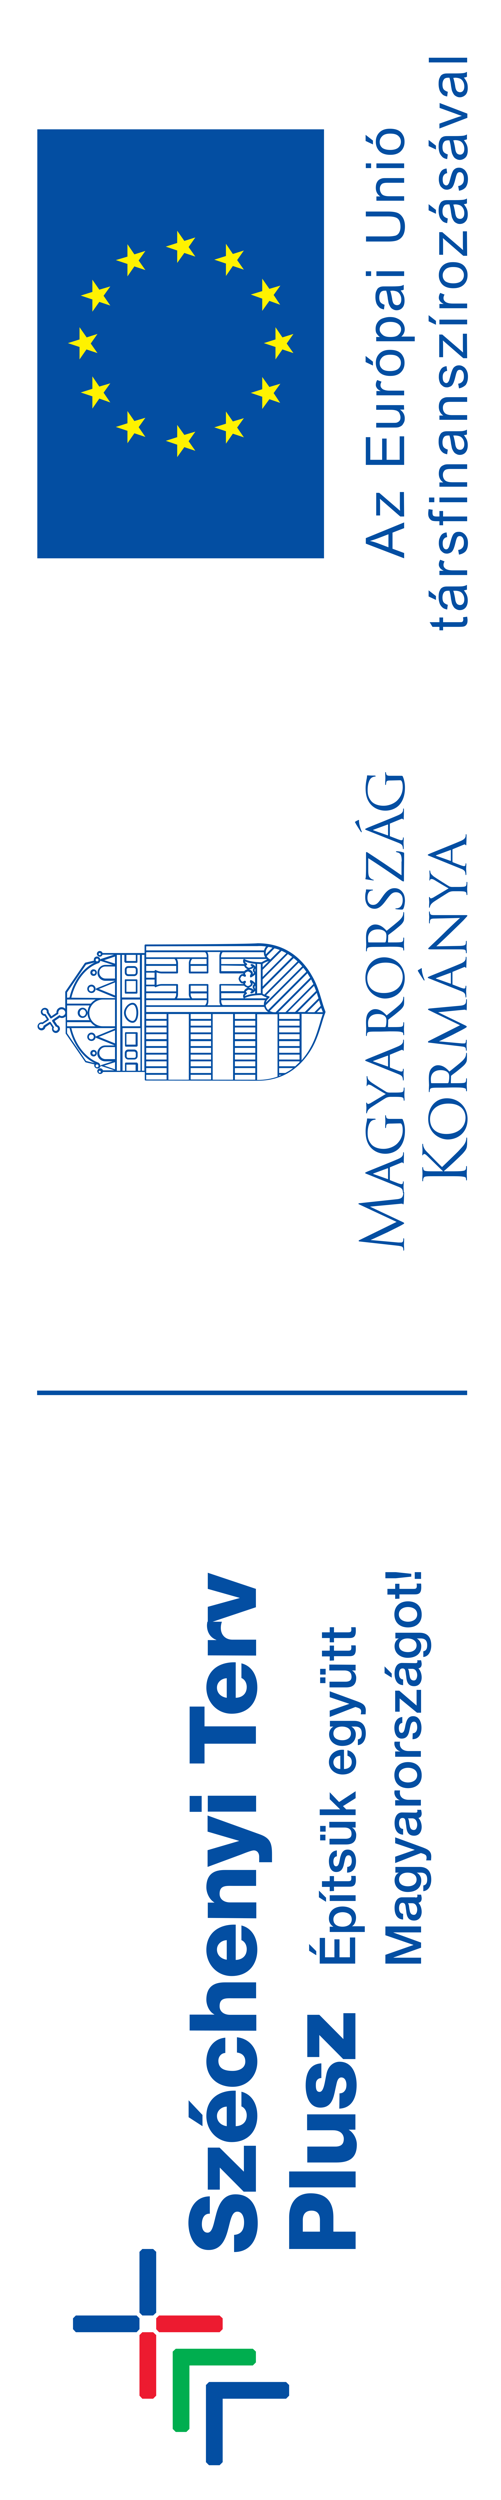 <?xml version="1.0" encoding="utf-8"?>
<!-- Generator: Adobe Illustrator 26.1.0, SVG Export Plug-In . SVG Version: 6.00 Build 0)  -->
<svg version="1.1" id="Layer_1" xmlns="http://www.w3.org/2000/svg" xmlns:xlink="http://www.w3.org/1999/xlink" x="0px" y="0px"
	 viewBox="0 0 245.7 1225.6" style="enable-background:new 0 0 245.7 1225.6;" xml:space="preserve">
<style type="text/css">
	.st0{fill:#FFFFFF;}
	.st1{fill:#034EA2;}
	.st2{fill:#FFF200;}
	.st3{fill:#00AE4F;}
	.st4{fill:#ED1B30;}
</style>
<rect class="st0" width="245.7" height="1225.6"/>
<g>
	<g>
		<g>
			<path class="st1" d="M42.8,508.3c0,1.1,0.9,2,2.1,2c1.1,0,2-0.9,2-2s-0.9-2.1-2-2.1C43.7,506.2,42.8,507.2,42.8,508.3 M46,508.3
				c0,0.6-0.5,1.2-1.2,1.2s-1.2-0.5-1.2-1.2c0-0.6,0.5-1.2,1.2-1.2S46,507.6,46,508.3"/>
			<path class="st1" d="M44.3,516.3c0,0.9,0.7,1.6,1.6,1.6c0.9,0,1.6-0.7,1.6-1.6c0-0.9-0.7-1.6-1.6-1.6
				C45,514.7,44.3,515.4,44.3,516.3 M46.7,516.3c0,0.4-0.3,0.7-0.7,0.7s-0.7-0.3-0.7-0.7c0-0.4,0.3-0.7,0.7-0.7
				C46.3,515.6,46.7,515.9,46.7,516.3"/>
			<path class="st1" d="M60.8,496.5c0,2.4,2.1,4.9,4.2,4.9c2,0,2.8-2.6,2.8-4.9c0-2.3-0.7-4.9-2.8-4.9
				C63,491.6,60.8,494.1,60.8,496.5 M66.9,496.5c0,1.4-0.4,4-1.9,4c-1.6,0-3.3-2.1-3.3-4c0-2,1.7-4,3.3-4
				C66.5,492.5,66.9,495.1,66.9,496.5"/>
			<path class="st1" d="M42.8,484.8c0,1.1,0.9,2,2.1,2c1.1,0,2-0.9,2-2c0-1.1-0.9-2.1-2-2.1C43.7,482.7,42.8,483.6,42.8,484.8
				 M46,484.8c0,0.6-0.5,1.2-1.2,1.2s-1.2-0.5-1.2-1.2c0-0.7,0.5-1.2,1.2-1.2S46,484.1,46,484.8"/>
			<path class="st1" d="M44.3,476.8c0,0.9,0.7,1.6,1.6,1.6c0.9,0,1.6-0.7,1.6-1.6c0-0.9-0.7-1.6-1.6-1.6
				C45,475.1,44.3,475.9,44.3,476.8 M46.7,476.8c0,0.4-0.3,0.7-0.7,0.7s-0.7-0.3-0.7-0.7s0.3-0.7,0.7-0.7
				C46.3,476,46.7,476.3,46.7,476.8"/>
			<path class="st1" d="M61.2,480.5v6.2c0,0.2,0.2,0.4,0.4,0.4H67c0.2,0,0.4-0.2,0.4-0.4v-6.2c0-0.2-0.2-0.4-0.4-0.4h-5.4
				C61.3,480,61.2,480.2,61.2,480.5 M66.6,480.9v5.3H62v-5.3H66.6z"/>
			<path class="st1" d="M61.2,475.3v1.5c0,1,0.8,1.7,1.7,1.7h2.9c0.9,0,1.7-0.8,1.7-1.7v-1.5c0-0.9-0.8-1.7-1.7-1.7h-2.9
				C61.9,473.6,61.2,474.4,61.2,475.3 M65.8,474.5c0.5,0,0.8,0.4,0.8,0.8v1.5c0,0.5-0.4,0.8-0.8,0.8h-2.9c-0.5,0-0.8-0.4-0.8-0.8
				v-1.5c0-0.5,0.4-0.8,0.8-0.8H65.8z"/>
			<path class="st1" d="M71.3,463c-0.2,0-0.4,0.2-0.4,0.4v3.8H50.3c-0.2-0.6-0.7-1-1.4-1c-0.8,0-1.4,0.7-1.4,1.4s0.7,1.4,1.4,1.4
				c0.6,0,1.2-0.4,1.4-1h5.6l-6.4,2.1c-0.1,0-0.2,0.2-0.3,0.3c-0.1-0.8-0.8-1.5-1.6-1.5c-0.9,0-1.6,0.7-1.6,1.6c0,0.2,0,0.3,0.1,0.4
				l-4.2,1c-0.1,0-0.2,0.1-0.3,0.2l-9.5,13.9c0,0.1-0.1,0.2-0.1,0.2v8.3c-0.4-0.4-0.8-0.6-1.3-0.7c-0.7-0.1-1.4,0-1.9,0.4
				c-0.8,0.5-1.2,1.4-1.1,2.3l-2.5,1.7l-1.3-2c0,0,0-0.1,0-0.2c0-0.4-0.1-0.8-0.3-1.1c-0.3-0.4-0.7-0.7-1.2-0.8
				c-0.5-0.1-1,0-1.5,0.3c-0.5,0.4-0.9,1-0.9,1.6c0,0.4,0.1,0.8,0.3,1.1c0.4,0.5,0.9,0.9,1.6,0.9l1.1,1.7l-2.2,1.5
				c-0.5-0.1-1.1,0-1.5,0.3c-0.5,0.4-0.9,1-0.9,1.6c0,0.4,0.1,0.8,0.3,1.1c0.6,0.9,1.8,1.2,2.7,0.6c0.5-0.3,0.8-0.8,0.9-1.3l2.2-1.5
				l1.1,1.7c-0.2,0.6-0.1,1.3,0.2,1.8c0.6,0.9,1.8,1.2,2.7,0.5c0.5-0.4,0.9-1,0.9-1.6c0-0.4-0.1-0.8-0.3-1.1c-0.2-0.4-0.6-0.6-1-0.8
				l-1.3-2l2.5-1.7c0.8,0.4,1.8,0.3,2.5-0.2c0.1-0.1,0.3-0.2,0.4-0.3v8.3c0,0.1,0,0.2,0.1,0.2l9.5,13.8c0.1,0.1,0.2,0.2,0.3,0.2
				l4.2,1c0,0.1-0.1,0.3-0.1,0.4c0,0.9,0.7,1.6,1.6,1.6c0.9,0,1.6-0.7,1.6-1.5c0,0.1,0.1,0.3,0.3,0.3l6.4,2.1h-5.6
				c-0.2-0.6-0.7-1-1.4-1c-0.8,0-1.4,0.7-1.4,1.4s0.7,1.4,1.4,1.4c0.6,0,1.2-0.4,1.4-1h20.5v3.8c0,0.2,0.2,0.4,0.4,0.4
				c0.5,0,49.9,0.1,55,0.1c14.6,0,22.6-8.9,26.8-16.3c2.2-4,3.5-8.2,4.6-11.8c0.6-2.1,1.2-3.9,1.8-5.4c0-0.1,0-0.1,0-0.2
				c0-0.1,0-0.1,0-0.2c-0.6-1.5-1.2-3.3-1.8-5.4c-1.1-3.7-2.3-7.8-4.6-11.8c-4.1-7.4-12.1-16.3-26.8-16.3
				C121.2,462.9,71.8,463,71.3,463 M48.9,468.2c-0.3,0-0.5-0.2-0.5-0.5s0.2-0.5,0.5-0.5c0.3,0,0.5,0.2,0.5,0.5
				C49.5,468,49.2,468.2,48.9,468.2 M71.7,466.8h28.9c0.2,0.2,0.8,0.9,0.8,2.1v0.4H71.7V466.8z M107.6,468.8v7.9
				c0,0.2,0.2,0.5,0.4,0.5h11.3c0,0,0,0,0,0c0,0.1,0,0.2,0,0.3c-0.1,0-0.3,0-0.4,0c-1.3,0-1.9,2-1.9,2.3c0,0.4,0.7,2.3,1.9,2.3
				c0.2,0,0.3,0,0.4,0c0,0.1,0,0.2,0,0.3c0,0,0,0,0,0H108c-0.2,0-0.4,0.2-0.4,0.4v7.9c0,0.9,0.2,1.6,0.5,2.1h-6.4
				c0.3-0.5,0.5-1.1,0.5-2.1v-7.9c0-0.2-0.2-0.4-0.4-0.4H93c-0.2,0-0.4,0.2-0.4,0.4v4.5c0,1,0.3,1.6,0.6,2.1h-6.4
				c0.3-0.5,0.5-1.2,0.5-2.1v-4.5c0-0.2-0.2-0.4-0.4-0.4h-7.6c-1,0-1.9,0.3-2.5,0.5v-6.2c0.6,0.2,1.5,0.5,2.5,0.5h7.6
				c0.2,0,0.4-0.2,0.4-0.5v-4.5c0-0.9-0.3-1.6-0.5-2.1h6.4c-0.3,0.5-0.6,1.2-0.6,2.1v4.5c0,0.2,0.2,0.5,0.4,0.5h8.8
				c0.2,0,0.4-0.2,0.4-0.5v-7.9c0-0.9-0.3-1.6-0.5-2.1h6.4C107.8,467.2,107.6,467.9,107.6,468.8 M109.2,466.8h20.2
				c0,0.1,0,0.2,0,0.2c0,0.6,0.1,1.2,0.4,1.8c0,0,0,0,0,0c0.1,0.2,0.1,0.3,0.2,0.5h-21.6v-0.4C108.5,467.6,109,467,109.2,466.8
				 M120,489.3c0,0,2.3-1.5,8.3-1.5c0.8,0.5,1.6,0.9,2.5,1.2c-0.1,0.1-0.2,0.2-0.3,0.4h-10.6C119.9,489.4,120,489.4,120,489.3
				 M119.7,489.4h-11.2v-2.5h11.4c-0.3,0.3-0.7,0.8-0.7,1.4c0,0.3,0.1,0.6,0.2,0.9C119.4,489.3,119.6,489.4,119.7,489.4
				 M120.1,488.3L120.1,488.3c0-0.6,0.8-1,0.8-1c0.1-0.1,0.2-0.2,0.2-0.4c0-0.2-0.1-0.3-0.2-0.4c-0.2-0.1-0.3-0.2-0.3-0.3
				c0-0.3,0.8-0.9,1.2-1l0.1,0c0.1,0,0.2-0.1,1.2,0.3c0.2,0.1,0.3,0.2,0.3,0.2c0,0.1-0.2,0.3-0.4,0.5c-0.2,0.1-0.2,0.3-0.2,0.5
				s0.3,0.3,0.5,0.3c0.8-0.1,1.4-0.8,1.8-1.3v1.4C122.4,487.3,120.8,488,120.1,488.3 M119.5,481c-0.1,0.1-0.2,0.2-0.6,0.2
				c-0.5,0-1-1.1-1.1-1.4c0.1-0.3,0.5-1.4,1.1-1.4c0.3,0,0.4,0.1,0.6,0.2c0.1,0.1,0.3,0.2,0.6,0.2h0.1c0.1,0,0.3,0,0.3-0.2
				c0.1-0.1,0.1-0.2,0.1-0.4c0-0.2-0.2-0.3-0.2-0.4c-0.1-0.1-0.2-0.2-0.2-0.6c0,0,0-0.1,0-0.1c0.1-0.1,0.1-0.2,0.2-0.2
				c0.3-0.4,1-0.6,1.2-0.7c0.3,0.1,1.4,0.5,1.4,1c0,0.3-0.1,0.4-0.2,0.6s-0.2,0.3-0.2,0.6v0.3c0,0.2,0.1,0.3,0.2,0.4
				c0.1,0.1,0.3,0.1,0.4,0c0,0,0.9-0.5,1.5-1c0.2-0.2,0.3-0.3,0.4-0.4v4.2c-0.1-0.1-0.2-0.3-0.4-0.4c-0.6-0.6-1.4-1-1.5-1
				c-0.1-0.1-0.3-0.1-0.4,0c-0.1,0.1-0.2,0.2-0.2,0.4v0.3c0,0.3,0.1,0.5,0.2,0.6c0.1,0.1,0.2,0.2,0.2,0.6c0,0.5-1.1,1-1.4,1
				c-0.3,0-0.9-0.3-1.2-0.7c0-0.1-0.1-0.2-0.2-0.2c0,0,0-0.1,0-0.1c0-0.3,0.1-0.4,0.2-0.6c0.1-0.1,0.2-0.2,0.2-0.4
				c0-0.1,0-0.3-0.1-0.4c-0.1-0.1-0.2-0.2-0.3-0.2h-0.1C119.8,480.8,119.6,480.9,119.5,481 M122.9,472.9c-0.1,0.2,0,0.4,0.2,0.5
				c0.2,0.1,0.4,0.4,0.4,0.5c0,0-0.1,0.1-0.3,0.2c-1.1,0.4-1.2,0.3-1.2,0.3l-0.1,0c-0.3-0.1-1.2-0.7-1.2-1c0-0.1,0.1-0.2,0.3-0.3
				c0.1-0.1,0.2-0.2,0.2-0.4c0-0.2-0.1-0.3-0.2-0.4c0,0-0.8-0.4-0.8-1v0c0.8,0.4,2.4,1,5.1,1.2v1.4c-0.3-0.5-1-1.2-1.8-1.3
				C123.2,472.6,123,472.7,122.9,472.9 M119.8,473.5c0.2,1,1.7,1.7,1.7,1.7l0,0c0.3,0.1,0.6,0.1,1.9-0.3c0.5-0.2,0.8-0.4,0.9-0.7
				c0.1,0.1,0.1,0.1,0.2,0.2c-0.2,0.3-0.5,0.7-0.5,1.3c0,0.5,0.3,0.9,0.6,1.2c0,0,0,0,0,0c-0.1,0.1-0.2,0.3-0.4,0.4
				c-0.1,0.1-0.2,0.2-0.2,0.2c0-0.1,0-0.2,0-0.4c0-1.3-1.9-2-2.3-2c-0.3,0-1.4,0.3-1.9,1h-11.3v-2.8L119.8,473.5L119.8,473.5z
				 M125.2,474.9v1.5l0,0c-0.2-0.2-0.3-0.5-0.3-0.6C124.8,475.2,125.1,475,125.2,474.9 M119.7,483.2c0.6,0.7,1.7,1,1.9,1
				c0.3,0,2.3-0.6,2.3-1.9c0-0.2,0-0.3,0-0.4c0.1,0.1,0.2,0.1,0.2,0.2c0.2,0.2,0.3,0.3,0.4,0.4c0,0,0,0,0,0
				c-0.3,0.3-0.6,0.7-0.6,1.2c0,0.7,0.3,1.1,0.5,1.3c-0.1,0.1-0.1,0.1-0.2,0.2c-0.1-0.2-0.3-0.5-0.9-0.7c-1.3-0.4-1.5-0.4-1.9-0.3
				l0,0c0,0-1.6,0.7-1.7,1.7h-11.3v-2.8L119.7,483.2L119.7,483.2z M125.2,483.2v1.5c-0.1-0.1-0.4-0.3-0.4-0.8
				C124.8,483.6,125,483.4,125.2,483.2C125.2,483.2,125.2,483.2,125.2,483.2 M126.1,472.5c0.6,0,1.2,0.1,1.8,0.1v14.3
				c-0.7,0-1.2,0-1.8,0.1V472.5z M128.8,472.5c0.9-0.6,1.9-1.1,3-1.3l-3,3V472.5z M128.3,471.7c-6,0-8.3-1.5-8.3-1.5
				c0,0-0.1,0-0.2-0.1h10.8c0.1,0.1,0.2,0.2,0.3,0.3C130.1,470.7,129.2,471.2,128.3,471.7 M119.4,470.3c-0.2,0.3-0.2,0.6-0.2,0.9
				c0,0.6,0.3,1.1,0.7,1.4h-11.4v-2.5h11.2C119.6,470.2,119.4,470.2,119.4,470.3 M108.5,490.3h21.4c-0.3,0.6-0.5,1.3-0.5,2
				c0,0.2,0,0.3,0,0.4h-20.2c-0.2-0.2-0.7-0.8-0.7-2.1L108.5,490.3L108.5,490.3z M100.6,492.8H71.7v-2.5h29.7v0.4
				C101.4,491.9,100.8,492.5,100.6,492.8 M101.4,489.4h-7.1c-0.2-0.2-0.8-0.9-0.8-2.1v-0.3h7.9L101.4,489.4L101.4,489.4z M93.5,486
				v-2.8h7.9v2.8H93.5z M85.6,489.4H71.7v-2.5h14.7v0.3C86.4,488.5,85.8,489.2,85.6,489.4 M76.5,483.9c0,0,1.3-0.7,2.7-0.7h7.2v2.8
				H71.7v-2.5h4.1c0,0.2,0.1,0.3,0.2,0.4C76.2,484,76.3,484,76.5,483.9 M71.7,482.7v-2.5h4.1v2.5H71.7z M71.7,479.3v-2.5h4.1v2.5
				H71.7z M76,475.6c-0.1,0.1-0.2,0.2-0.2,0.4h-4.1v-2.5h14.7v2.8h-7.2c-1.4,0-2.7-0.7-2.7-0.7C76.3,475.5,76.2,475.5,76,475.6
				 M86.4,472.6H71.7v-2.5h13.9c0.2,0.2,0.8,0.9,0.8,2.1C86.4,472.2,86.4,472.6,86.4,472.6z M94.2,470.1h7.1v2.5h-7.9v-0.4
				C93.5,471,94,470.4,94.2,470.1 M101.4,473.5v2.8h-7.9v-2.8H101.4z M61.2,471.6c0,0.2,0.2,0.4,0.4,0.4H67c0.2,0,0.4-0.2,0.4-0.4
				v-3.5h1.2v20.9h-8.8v-20.9h1.2V471.6z M66.6,468.1v3H62v-3H66.6z M56.4,468.9v3.5l-5.3-1.7L56.4,468.9z M46.9,470.6
				c0-0.4,0.3-0.7,0.7-0.7c0.4,0,0.7,0.3,0.7,0.7s-0.3,0.7-0.7,0.7S46.9,471,46.9,470.6 M32.9,489.1v-2.6l9.3-13.6l4.3-1.1
				c-5.9,2.8-10.6,9.3-12.4,17.2L32.9,489.1L32.9,489.1z M35,489.1c1.9-8,6.8-14.5,12.9-16.8c0.7-0.1,1.3-0.7,1.3-1.5
				c0,0.2,0.1,0.3,0.3,0.3l5.8,1.9h-3.6c-2.1,0-3.9,1.7-3.9,3.9c0,2.1,1.7,3.9,3.9,3.9h4.7l-9.1,3.7c-0.2,0.1-0.3,0.2-0.3,0.4
				s0.1,0.3,0.3,0.4l9.2,3.8v0.2L35,489.1L35,489.1z M51.7,473.8h4.7v5.9h-4.7c-1.6,0-3-1.3-3-3S50.1,473.8,51.7,473.8 M56.4,481.6
				v6.4l-7.9-3.2L56.4,481.6z M32.9,492v-2h14c-0.9,0.5-1.7,1.2-2.4,2H32.9z M25.6,500.1L25.6,500.1c0,0.2,0,0.3-0.1,0.4l1.9,2.8
				l0.2,0c0.3,0.1,0.5,0.2,0.6,0.4c0.1,0.2,0.2,0.4,0.2,0.6c0,0.4-0.2,0.7-0.5,0.9c-0.5,0.3-1.1,0.2-1.5-0.3c-0.2-0.3-0.2-0.8,0-1.1
				l0.1-0.2l-1.7-2.6c0,0,0,0,0,0c-0.1,0-0.3,0-0.4-0.1l-3.1,2v0.2c0,0.3-0.2,0.7-0.5,0.8c-0.5,0.3-1.1,0.2-1.5-0.3
				c-0.1-0.2-0.2-0.4-0.2-0.6c0-0.4,0.2-0.7,0.5-0.9c0.3-0.2,0.6-0.2,1-0.1l0.2,0.1l3.1-2v0c0-0.1,0-0.3,0.1-0.4l-1.7-2.6l-0.3,0
				c-0.4,0-0.8-0.1-1-0.5c-0.1-0.2-0.2-0.4-0.2-0.6c0-0.4,0.2-0.7,0.5-0.9c0.2-0.2,0.5-0.2,0.8-0.2c0.3,0.1,0.5,0.2,0.7,0.5
				c0.1,0.2,0.2,0.5,0.1,0.8l0,0.2l1.8,2.8h0c0.1,0,0.3,0,0.4,0.1l3.5-2.3l0-0.3c-0.1-0.6,0.2-1.3,0.7-1.7c0.4-0.2,0.8-0.3,1.3-0.2
				s0.8,0.3,1.1,0.7c0.2,0.3,0.3,0.6,0.3,0.9c0,0.6-0.3,1.1-0.8,1.4c-0.5,0.4-1.3,0.4-1.8,0l-0.2-0.2L25.6,500.1z M32.9,500.2v-7.3
				h11c-0.6,1-0.9,2.2-1,3.5c-0.1-1.3-1.1-2.4-2.4-2.4c-1.3,0-2.4,1.1-2.4,2.5c0,1.4,1.1,2.5,2.4,2.5c1.2,0,2.3-1,2.4-2.4
				c0,1.3,0.4,2.5,1,3.5H32.9z M42.1,496.5c0,0.9-0.7,1.7-1.5,1.7c-0.8,0-1.5-0.7-1.5-1.7c0-0.9,0.7-1.7,1.5-1.7
				C41.4,494.9,42.1,495.6,42.1,496.5 M32.9,503.1v-2h11.6c0.6,0.8,1.4,1.5,2.4,2H32.9z M50.4,503.1c-3.6,0-6.6-2.9-6.6-6.5
				c0-3.6,3-6.6,6.6-6.6h6v13.1H50.4z M42.2,520.1l-9.3-13.6V504h1.2c1.8,7.9,6.5,14.4,12.4,17.2L42.2,520.1z M47.9,520.8
				c-6.1-2.4-11-8.8-12.9-16.8h21.4v0.2l-9.2,3.8c-0.2,0.1-0.3,0.2-0.3,0.4s0.1,0.3,0.3,0.4l9.1,3.7h-4.7c-2.1,0-3.9,1.7-3.9,3.9
				c0,2.1,1.7,3.9,3.9,3.9h3.6l-5.8,1.9c-0.1,0-0.2,0.2-0.3,0.3C49.2,521.6,48.6,521,47.9,520.8 M56.4,505.1v6.4l-7.9-3.2
				L56.4,505.1z M51.7,513.3h4.7v5.9h-4.7c-1.6,0-3-1.3-3-3C48.7,514.6,50.1,513.3,51.7,513.3 M47.6,523.2c-0.4,0-0.7-0.3-0.7-0.7
				s0.3-0.7,0.7-0.7c0.4,0,0.7,0.3,0.7,0.7C48.4,522.8,48,523.2,47.6,523.2 M51.1,522.4l5.3-1.7v3.5L51.1,522.4z M59,468.1v56.8
				h-1.7v-56.8L59,468.1L59,468.1z M68.7,490v13.1h-8.8V490H68.7z M67.5,521.4c0-0.2-0.2-0.5-0.4-0.5h-5.4c-0.2,0-0.4,0.2-0.4,0.5
				v3.5h-1.2V504h8.8v20.9h-1.2V521.4z M62,524.9v-3h4.5v3H62z M48.9,525.9c-0.3,0-0.5-0.2-0.5-0.5s0.2-0.5,0.5-0.5
				c0.3,0,0.5,0.2,0.5,0.5C49.5,525.7,49.2,525.9,48.9,525.9 M71.7,526v-2.4h10v2.4H71.7z M71.7,529.2v-2.3h10v2.3
				C76.7,529.2,73,529.2,71.7,529.2 M93.5,529.2v-2.3h10v2.3C100.2,529.2,96.8,529.2,93.5,529.2 M115.2,529.3v-2.4h10v2.4
				C123.3,529.3,119.7,529.3,115.2,529.3 M138.1,526.9c-0.4,0.2-0.8,0.3-1.2,0.5v-0.5H138.1z M143.7,523.6c-1.1,0.9-2.4,1.7-3.8,2.4
				h-3v-2.4H143.7z M146.9,520.3v0.4c-0.7,0.7-1.4,1.3-2.1,2h-7.9v-2.4H146.9z M158.3,497.1c-0.5,1.4-1,3-1.5,4.8
				c-1.1,3.6-2.3,7.7-4.5,11.6c-1.1,2.1-2.6,4.2-4.4,6.3V497L158.3,497.1L158.3,497.1z M136.9,519.4V517h10v2.4H136.9z M136.9,516.1
				v-2.4h10v2.4H136.9z M136.9,512.8v-2.4h10v2.4H136.9z M136.9,509.4V507h10v2.4H136.9z M136.9,506.1v-2.4h10v2.4H136.9z
				 M136.9,502.8v-2.4h10v2.4H136.9z M146.9,497.1v2.4h-10v-2.4H146.9z M136.1,497.1v30.7c-2.9,1-6.1,1.6-9.8,1.6h-0.2v-32.2H136.1z
				 M115.2,526v-2.4h10v2.4H115.2z M115.2,522.7v-2.4h10v2.4H115.2z M115.2,519.4V517h10v2.4H115.2z M115.2,516.1v-2.4h10v2.4H115.2
				z M115.2,512.8v-2.4h10v2.4H115.2z M115.2,509.4V507h10v2.4H115.2z M115.2,506.1v-2.4h10v2.4H115.2z M115.2,502.8v-2.4h10v2.4
				H115.2z M125.2,497.1v2.4h-10v-2.4H125.2z M114.3,497.1v32.2c-3,0-6.4,0-10,0v-32.2L114.3,497.1L114.3,497.1z M93.5,526v-2.4h10
				v2.4H93.5z M93.5,522.7v-2.4h10v2.4H93.5z M93.5,519.4V517h10v2.4H93.5z M93.5,516.1v-2.4h10v2.4H93.5z M93.5,512.8v-2.4h10v2.4
				H93.5z M93.5,509.4V507h10v2.4H93.5z M93.5,506.1v-2.4h10v2.4H93.5z M93.5,502.8v-2.4h10v2.4H93.5z M103.5,497.1v2.4h-10v-2.4
				H103.5z M92.6,497.1v32.2c-3.6,0-7,0-10,0v-32.2H92.6z M71.7,522.7v-2.4h10v2.4H71.7z M71.7,519.4V517h10v2.4H71.7z M71.7,516.1
				v-2.4h10v2.4H71.7z M71.7,512.8v-2.4h10v2.4H71.7z M71.7,509.4V507h10v2.4H71.7z M71.7,506.1v-2.4h10v2.4H71.7z M71.7,502.8v-2.4
				h10v2.4H71.7z M81.7,497.1v2.4h-10v-2.4H81.7z M69.6,524.9v-56.8h1.2v56.8L69.6,524.9L69.6,524.9z M71.7,493.6h57.9
				c0.3,1,1,1.9,1.9,2.5H71.7L71.7,493.6L71.7,493.6z M158.3,496.2h-2.9l2.1-2.1C157.8,494.8,158.1,495.5,158.3,496.2 M156.7,491.2
				c0.2,0.7,0.4,1.3,0.6,1.9l-3.1,3.1h-3.5l5.8-5.8C156.6,490.7,156.6,490.9,156.7,491.2 M156.2,489.4l-6.7,6.7h-3.5l9.4-9.4
				C155.6,487.7,155.9,488.6,156.2,489.4 M155,485.8l-10.3,10.3h-3.5l12.8-12.8C154.4,484.2,154.7,485,155,485.8 M153.7,482.4
				L140,496.2h-3.5l16.1-16.1C152.9,480.9,153.3,481.7,153.7,482.4 M152.1,479.3l-16.9,16.9h-0.7h0c-0.8,0-1.5-0.2-2.2-0.6
				l18.5-18.5C151.2,477.9,151.7,478.6,152.1,479.3 M150.2,476.4l-18.7,18.7c-0.7-0.6-1.1-1.4-1.2-2.3l18.4-18.4
				C149.3,475.1,149.8,475.7,150.2,476.4 M148.2,473.7l-17.8,17.8c0.2-0.9,0.8-1.7,1.6-2.3c0.1-0.1,0.2-0.3,0.2-0.5
				s-0.2-0.3-0.3-0.3c-0.5-0.1-1-0.3-1.4-0.5l16-16C147.1,472.5,147.7,473.1,148.2,473.7 M145.9,471.3l-16.3,16.3
				c-0.3-0.2-0.6-0.3-0.8-0.5v-2.2l15.2-15.2C144.7,470.2,145.3,470.7,145.9,471.3 M143.3,469.1l-14.5,14.5v-3.5l12.4-12.4
				C141.9,468.2,142.6,468.6,143.3,469.1 M140.4,467.3l-11.6,11.6v-3.5l9.3-9.3C138.9,466.5,139.7,466.8,140.4,467.3 M137.2,465.7
				l-4.7,4.7c0-0.1-0.1-0.2-0.2-0.2c-0.7-0.4-1.2-0.9-1.5-1.5l3.8-3.8C135.5,465.1,136.4,465.4,137.2,465.7 M133.6,464.6l-3.2,3.2
				c-0.1-0.3-0.1-0.5-0.1-0.8c0-1.1,0.5-2.1,1.3-2.8C132.3,464.3,133,464.4,133.6,464.6 M130.5,464c-0.5,0.5-0.8,1.2-1,1.9h-28.8h0
				H71.7v-2c5,0,49.7-0.1,54.5-0.1C127.8,463.7,129.2,463.8,130.5,464"/>
			<path class="st1" d="M67.5,512.6v-6.2c0-0.2-0.2-0.4-0.4-0.4h-5.4c-0.2,0-0.4,0.2-0.4,0.4v6.2c0,0.2,0.2,0.5,0.4,0.5H67
				C67.3,513,67.5,512.8,67.5,512.6 M62,512.1v-5.3h4.5v5.3H62z"/>
			<path class="st1" d="M67.5,517.7v-1.5c0-1-0.8-1.7-1.7-1.7h-2.9c-1,0-1.7,0.8-1.7,1.7v1.5c0,0.9,0.8,1.7,1.7,1.7h2.9
				C66.7,519.4,67.5,518.7,67.5,517.7 M62.9,518.6c-0.5,0-0.8-0.4-0.8-0.8v-1.5c0-0.5,0.4-0.8,0.8-0.8h2.9c0.4,0,0.8,0.4,0.8,0.8
				v1.5c0,0.5-0.4,0.8-0.8,0.8H62.9z"/>
		</g>
		<path class="st1" d="M194.4,587.9c1.1-0.1,2.7-0.3,3.1-1.6c0.3-0.8,0.3-1.6,0.3-1.9c0-0.1,0-0.2,0.1-0.2c0.2,0,0.3,0.3,0.3,0.6
			c0,0.6-0.1,3.8-0.2,4.8c-0.1,0.7-0.1,0.8-0.3,0.8c-0.1,0-0.2,0-0.2-0.2c0-0.1-0.5-0.2-1-0.1l-14.9,1.4v0.1l15.1,7.1
			c1.3,0.6,1.5,0.7,1.5,1c0,0.2-0.3,0.3-1.3,0.9c-1.4,0.8-6.4,3.2-6.7,3.4c-0.5,0.2-7.5,3.5-8.3,3.8v0.1l13.4,1.2c0.5,0,1,0,1.5,0
			c0.4,0,0.8-0.3,0.9-0.8c0.1-0.5,0.1-0.9,0.1-1.1c0-0.1,0.1-0.2,0.1-0.2c0.2,0,0.3,0.2,0.3,0.5c0,1.1-0.1,2.5-0.1,2.7
			c0,0.3,0.1,1.7,0.1,2.4c0,0.3-0.1,0.5-0.3,0.5c-0.1,0-0.1-0.1-0.1-0.3c0-0.2,0-0.4-0.1-0.9c-0.2-1-1.3-1-2.4-1.2l-18.9-2.1
			c-0.3,0-0.5-0.1-0.5-0.3s0.1-0.3,0.4-0.4l18.2-8.9l-18.2-8.5c-0.3-0.1-0.5-0.2-0.5-0.4s0.2-0.3,0.8-0.3L194.4,587.9z"/>
		<path class="st1" d="M180.1,575.6c-0.8-0.3-1-0.4-1-0.6c0-0.3,0.4-0.3,0.9-0.6c1.1-0.5,11.2-4.5,14.9-6.1c2.2-0.9,2.5-1.6,2.7-2.2
			c0.1-0.4,0.1-0.8,0.1-1c0-0.2,0.1-0.3,0.2-0.3c0.1,0,0.2,0.3,0.2,0.6c0,0.4,0,2.2-0.1,4c0,0.5,0,0.9-0.2,0.9
			c-0.1,0-0.1-0.1-0.2-0.2c-0.1-0.1-0.3-0.4-0.7-0.2l-5.6,2.3c-0.1,0.1-0.1,0.1-0.1,0.2v5.9c0,0.1,0.1,0.2,0.2,0.3l3.9,1.5
			c0.6,0.2,1.2,0.4,1.6,0.4c0.5,0,0.7-0.4,0.7-0.9v-0.2c0-0.2,0.1-0.3,0.2-0.3c0.1,0,0.2,0.2,0.2,0.4c0,0.6-0.1,2-0.1,2.3
			c0,0.3,0.1,1.5,0.1,2.6c0,0.3-0.1,0.5-0.2,0.5c-0.1,0-0.2-0.1-0.2-0.2c0-0.2,0-0.5-0.1-0.8c-0.1-1.2-1-1.7-2.3-2.2L180.1,575.6z
			 M190.3,572.8c0-0.1-0.1-0.1-0.2-0.1l-6.8,2.5c-0.4,0.2-0.4,0.3,0,0.4l6.8,2.4c0.1,0,0.2,0,0.2-0.1V572.8z"/>
		<path class="st1" d="M191.9,550.8c-2,0-2.3,0.1-2.5,1.1c0,0.2-0.1,0.6-0.1,0.9c0,0.1-0.1,0.2-0.2,0.2c-0.2,0-0.2-0.1-0.2-0.4
			c0-1.2,0.1-2.9,0.1-3c0-0.1-0.1-1.7-0.1-2.5c0-0.3,0-0.4,0.2-0.4c0.1,0,0.2,0.1,0.2,0.2c0,0.2,0,0.3,0.1,0.6
			c0.1,0.7,0.5,0.9,1.4,1c0.8,0,1.5,0,2.6,0h2.8c1.1,0,1.2,0,1.3,0.3c0.8,1.6,1.1,3.9,1.1,5.4c0,1.9-0.2,5.6-2.6,8.4
			c-1.3,1.6-3.9,3-7,3c-3.9,0-6.7-2-8.1-4.3c-1.4-2.3-1.6-4.8-1.6-6.8c0-1.6,0.3-3.4,0.4-3.9c0.1-0.5,0.3-1.4,0.3-2
			c0-0.3,0.1-0.3,0.2-0.3c0.4,0,1,0.1,3.5,0.1c0.4,0,0.5,0.1,0.5,0.3c0,0.2-0.1,0.2-0.4,0.2c-0.3,0-1.1,0.2-1.6,0.6
			c-0.9,0.6-1.9,2.6-1.9,5.9c0,1.5,0.1,3.4,1.6,5.3c1.1,1.5,3.3,2.5,6.2,2.5c3.5,0,6-1.8,6.8-2.7c1.9-2,2.6-4.2,2.6-6.5
			c0-0.9-0.1-2.1-0.5-2.8c-0.2-0.3-0.3-0.5-0.8-0.5L191.9,550.8L191.9,550.8z"/>
		<path class="st1" d="M191.8,537.7c-1.3,0-1.8,0.2-2.5,0.5c-0.4,0.2-5.9,3.7-7.1,4.5c-0.9,0.6-1.5,1.2-1.8,1.7
			c-0.2,0.4-0.4,0.9-0.4,1.1c0,0.2-0.1,0.3-0.2,0.3s-0.2-0.1-0.2-0.3c0-0.5,0.1-2.4,0.1-2.5c0-0.2-0.1-1.2-0.1-2.2
			c0-0.3,0.1-0.3,0.2-0.3c0.1,0,0.2,0.2,0.3,0.4c0.1,0.2,0.2,0.3,0.4,0.3c0.4,0,0.6-0.2,1-0.3l7.7-4.6c-1.1-0.5-6.3-3.7-7.1-4.2
			c-0.6-0.3-1-0.4-1.3-0.4c-0.4,0-0.5,0.1-0.6,0.4c-0.1,0.2-0.2,0.4-0.3,0.4c-0.1,0-0.1-0.2-0.1-0.4c0-0.7,0.1-1.6,0.1-1.8
			c0-0.2-0.1-2-0.1-2.5c0-0.2,0.1-0.3,0.1-0.3c0.1,0,0.3,0.1,0.3,0.3c0,0.3,0.1,0.8,0.3,1.2c0.3,0.5,0.6,0.7,1.2,1.3
			c1,0.8,6.8,4.4,7.8,5c0.9,0.4,1.6,0.3,2.5,0.3h2.1c0.4,0,1.4,0,2.5-0.1c0.7-0.1,1.2-0.2,1.3-1c0.1-0.3,0.1-0.9,0.1-1.2
			c0-0.1,0.1-0.2,0.2-0.2c0.1,0,0.2,0.2,0.2,0.4c0,1.4-0.1,3.1-0.1,3.2c0,0.1,0.1,1.7,0.1,2.5c0,0.3-0.1,0.4-0.2,0.4
			c-0.1,0-0.2,0-0.2-0.2c0-0.2-0.1-0.5-0.1-0.8c-0.1-0.5-0.6-0.7-1.3-0.8c-1-0.1-2.1-0.1-2.5-0.1L191.8,537.7L191.8,537.7z"/>
		<path class="st1" d="M180.1,520.4c-0.8-0.3-1-0.4-1-0.6c0-0.3,0.4-0.3,0.9-0.6c1.1-0.5,11.2-4.5,14.9-6.1c2.2-0.9,2.5-1.6,2.7-2.2
			c0.1-0.4,0.1-0.8,0.1-1c0-0.2,0.1-0.3,0.2-0.3c0.1,0,0.2,0.3,0.2,0.6c0,0.4,0,2.2-0.1,4c0,0.5,0,0.9-0.2,0.9
			c-0.1,0-0.1-0.1-0.2-0.2c-0.1-0.1-0.3-0.4-0.7-0.2l-5.6,2.3c-0.1,0.1-0.1,0.1-0.1,0.2v5.9c0,0.1,0.1,0.2,0.2,0.3l3.9,1.5
			c0.6,0.2,1.2,0.4,1.6,0.4c0.5,0,0.7-0.4,0.7-0.9v-0.2c0-0.2,0.1-0.3,0.2-0.3c0.1,0,0.2,0.2,0.2,0.4c0,0.6-0.1,2-0.1,2.3
			c0,0.3,0.1,1.5,0.1,2.6c0,0.3-0.1,0.5-0.2,0.5c-0.1,0-0.2-0.1-0.2-0.2c0-0.2,0-0.5-0.1-0.8c-0.1-1.2-1-1.7-2.3-2.2L180.1,520.4z
			 M190.3,517.6c0-0.1-0.1-0.1-0.2-0.1l-6.8,2.5c-0.4,0.1-0.4,0.3,0,0.4l6.8,2.4c0.1,0,0.2,0,0.2-0.1V517.6z"/>
		<path class="st1" d="M186.7,505.7c-3.8,0-4.5,0-5.3,0.1c-0.8,0.1-1.2,0.2-1.4,1c0,0.2-0.1,0.6-0.1,0.9c0,0.1-0.1,0.2-0.2,0.2
			c-0.1,0-0.2-0.1-0.2-0.4c0-1.2,0.1-2.9,0.1-3c0-0.3-0.1-2.4-0.1-3.2c0-1.6,0.1-3.4,1.1-4.8c0.5-0.6,1.6-1.8,3.4-1.8
			c1.8,0,3.6,0.8,5.6,3.1c2.6-2.1,4.8-3.8,6.4-5.3c1.4-1.4,1.6-2.2,1.7-2.8c0.1-0.5,0.1-0.8,0.1-0.9s0.1-0.2,0.2-0.2
			c0.1,0,0.2,0.2,0.2,0.6v1.6c0,1.5-0.1,2.1-0.5,2.7c-0.6,1.1-1.8,2-3.6,3.5c-1.3,1.1-2.9,2.2-3.6,2.8c-0.1,0.1-0.1,0.2-0.1,0.3
			l-0.1,3.2c0,0.1,0.1,0.2,0.2,0.2h0.6c2.4,0,4.3,0,5.3-0.1c0.7-0.1,1.2-0.2,1.3-1c0.1-0.3,0.1-0.9,0.1-1.1c0-0.2,0.1-0.2,0.2-0.2
			c0.1,0,0.2,0.1,0.2,0.4c0,1.4-0.1,3-0.1,3.1c0,0,0.1,1.7,0.1,2.5c0,0.3-0.1,0.4-0.2,0.4c-0.1,0-0.2-0.1-0.2-0.2
			c0-0.2-0.1-0.5-0.1-0.8c-0.1-0.5-0.6-0.5-1.3-0.7c-1-0.2-2.9-0.2-5.3-0.2L186.7,505.7L186.7,505.7z M188.8,503.5
			c0.1,0,0.2-0.1,0.3-0.2c0.2-0.4,0.4-1.7,0.4-2.8c0-0.6,0-1.3-0.4-1.9c-0.6-0.9-1.9-1.5-3.8-1.5c-3.1,0-4.8,1.7-4.8,4.4
			c0,0.8,0.1,1.6,0.1,1.8c0.1,0.1,0.1,0.2,0.3,0.2L188.8,503.5L188.8,503.5z"/>
		<path class="st1" d="M179.2,479.4c0-5.7,3.5-10.1,9.2-10.1c5.5,0,10.1,4.1,10.1,10.2c0,7-5.2,10-9.7,10
			C184.9,489.5,179.2,486.4,179.2,479.4 M197.5,478.8c0-2.3-1.2-6.9-8.4-6.9c-5.9,0-9,3.6-9,7.6c0,4.3,2.7,7.3,8,7.3
			C193.9,486.9,197.5,483.4,197.5,478.8"/>
		<path class="st1" d="M186.7,464.2c-3.8,0-4.5,0-5.3,0.1c-0.8,0.1-1.2,0.2-1.4,1c0,0.2-0.1,0.6-0.1,0.9c0,0.1-0.1,0.2-0.2,0.2
			c-0.1,0-0.2-0.1-0.2-0.4c0-1.2,0.1-2.9,0.1-3c0-0.2-0.1-2.4-0.1-3.2c0-1.6,0.1-3.4,1.1-4.8c0.5-0.6,1.6-1.8,3.4-1.8
			c1.8,0,3.6,0.8,5.6,3.1c2.6-2.1,4.8-3.8,6.4-5.3c1.4-1.4,1.6-2.2,1.7-2.8c0.1-0.5,0.1-0.8,0.1-0.9c0-0.2,0.1-0.2,0.2-0.2
			c0.1,0,0.2,0.2,0.2,0.6v1.6c0,1.5-0.1,2.1-0.5,2.7c-0.6,1.1-1.8,2-3.6,3.5c-1.3,1.1-2.9,2.2-3.6,2.8c-0.1,0.1-0.1,0.2-0.1,0.3
			l-0.1,3.2c0,0.1,0.1,0.2,0.2,0.2h0.6c2.4,0,4.3,0,5.3-0.1c0.7-0.1,1.2-0.2,1.3-1c0.1-0.3,0.1-0.9,0.1-1.1c0-0.2,0.1-0.2,0.2-0.2
			c0.1,0,0.2,0.1,0.2,0.4c0,1.4-0.1,3-0.1,3.1c0,0,0.1,1.7,0.1,2.5c0,0.3-0.1,0.4-0.2,0.4c-0.1,0-0.2-0.1-0.2-0.2
			c0-0.2-0.1-0.5-0.1-0.8c-0.1-0.5-0.6-0.5-1.3-0.7c-1-0.2-2.9-0.2-5.3-0.2L186.7,464.2L186.7,464.2z M188.8,462
			c0.1,0,0.2-0.1,0.3-0.2c0.2-0.4,0.4-1.7,0.4-2.8c0-0.6,0-1.3-0.4-1.9c-0.6-0.9-1.9-1.5-3.8-1.5c-3.1,0-4.8,1.7-4.8,4.4
			c0,0.8,0.1,1.6,0.1,1.8c0.1,0.1,0.1,0.2,0.3,0.2L188.8,462L188.8,462z"/>
		<path class="st1" d="M197.8,445.5c-0.2,0.3-0.3,0.4-0.9,0.4c-1.2,0-2.2-0.1-2.6-0.2c-0.3,0-0.4-0.1-0.4-0.2c0-0.1,0.1-0.2,0.3-0.2
			c0.2,0,0.6,0,0.9-0.1c1.8-0.4,2.4-2.3,2.4-4c0-2.5-1.4-3.8-3.3-3.8c-1.8,0-2.6,1-4.3,3.2l-0.9,1.2c-2.1,2.8-3.6,3.7-5.3,3.7
			c-2.9,0-4.6-2.3-4.6-5.7c0-1,0.1-2,0.3-2.6c0.1-0.5,0.1-0.7,0.1-0.9c0-0.2,0-0.3,0.2-0.3c0.1,0,0.9,0.1,2.6,0.1
			c0.4,0,0.6,0,0.6,0.2c0,0.2-0.1,0.2-0.3,0.2c-0.3,0-0.9,0.2-1.2,0.4c-0.3,0.2-1.2,1-1.2,3.3c0,1.9,0.9,3.4,2.7,3.4
			c1.6,0,2.5-0.8,4.2-3.3l0.5-0.7c2.1-3.1,3.8-4.2,5.9-4.2c1.4,0,3,0.5,4.2,2.4c0.7,1.1,0.9,2.7,0.9,4
			C198.5,443,198.3,444.5,197.8,445.5"/>
		<path class="st1" d="M197,422.3c0-2.7-0.4-3.4-1.1-4c-0.3-0.3-1-0.4-1.3-0.5c-0.2-0.1-0.4-0.1-0.4-0.3c0-0.2,0.1-0.2,0.6-0.2
			c0.8,0,2.2,0.3,2.8,0.5c0.6,0.2,0.6,0.2,0.6,0.8c0,4.3-0.1,8.6-0.1,13c0,0.3,0,0.5-0.2,0.5c-0.1,0-0.3,0-0.8-0.3
			c-5.5-3.8-11-7.6-16.5-11.1v5.4c0,1.3,0,2.8,0.4,3.6c0.5,0.9,1.4,1.4,1.9,1.5c0.4,0.1,0.4,0.2,0.4,0.3c0,0.1-0.1,0.1-0.3,0.1
			c-0.3,0-2.5-0.4-3.3-0.5c-0.4,0-0.5-0.1-0.5-0.2c0-0.2,0.1-0.4,0.2-1.1c0.1-2.4,0.1-3.7,0.1-4.5v-7.1c0-0.4,0.1-0.5,0.2-0.5
			c0.1,0,0.3,0,0.4,0.1c5.7,3.7,11.2,7.4,16.8,11.3V422.3z"/>
		<path class="st1" d="M180.1,407.1c-0.8-0.3-1-0.4-1-0.6c0-0.3,0.4-0.3,0.9-0.6c1.1-0.5,11.2-4.5,14.9-6.1c2.2-0.9,2.5-1.6,2.7-2.2
			c0.1-0.4,0.1-0.8,0.1-1c0-0.2,0.1-0.3,0.2-0.3c0.1,0,0.2,0.3,0.2,0.6c0,0.4,0,2.3-0.1,4c0,0.5,0,0.9-0.2,0.9
			c-0.1,0-0.1-0.1-0.2-0.2c-0.1-0.1-0.3-0.4-0.7-0.2l-5.6,2.3c-0.1,0.1-0.1,0.1-0.1,0.2v5.9c0,0.1,0.1,0.2,0.2,0.2l3.9,1.5
			c0.6,0.2,1.2,0.4,1.6,0.4c0.5,0,0.7-0.4,0.7-0.9v-0.2c0-0.2,0.1-0.3,0.2-0.3c0.1,0,0.2,0.1,0.2,0.4c0,0.6-0.1,2-0.1,2.3
			c0,0.3,0.1,1.5,0.1,2.6c0,0.3-0.1,0.5-0.2,0.5c-0.1,0-0.2-0.1-0.2-0.2c0-0.2,0-0.5-0.1-0.8c-0.1-1.2-1-1.7-2.3-2.2L180.1,407.1z
			 M190.3,404.3c0-0.1-0.1-0.1-0.2-0.1l-6.8,2.5c-0.4,0.1-0.4,0.3,0,0.4l6.8,2.4c0.1,0,0.2,0,0.2-0.1V404.3z M175.7,402
			c0.3-0.1,0.4,0,0.4,0.1c0,0.1-0.1,0.4,0,0.9c0.1,1.4,0.8,3.5,1.2,4.4c0.1,0.2,0.1,0.4,0.1,0.4c0,0.1-0.1,0.2-0.2,0.2
			c-0.1,0-0.1-0.1-0.2-0.2c-0.7-1-2.4-3.7-2.5-4c-0.3-0.5-0.4-0.7-0.4-0.8c0-0.1,0.1-0.2,0.3-0.3C174.7,402.5,175.1,402.3,175.7,402
			"/>
		<path class="st1" d="M191.9,382.6c-2,0-2.3,0.1-2.5,1.1c0,0.2-0.1,0.6-0.1,0.9c0,0.1-0.1,0.2-0.2,0.2c-0.2,0-0.2-0.1-0.2-0.4
			c0-1.2,0.1-2.9,0.1-3c0-0.1-0.1-1.7-0.1-2.5c0-0.3,0-0.4,0.2-0.4c0.1,0,0.2,0.1,0.2,0.2c0,0.2,0,0.3,0.1,0.6
			c0.1,0.7,0.5,0.9,1.4,1c0.8,0,1.5,0,2.6,0h2.8c1.1,0,1.2,0,1.3,0.3c0.8,1.6,1.1,3.9,1.1,5.4c0,1.9-0.2,5.6-2.6,8.4
			c-1.3,1.6-3.9,3-7,3c-3.9,0-6.7-2-8.1-4.3c-1.4-2.3-1.6-4.8-1.6-6.8c0-1.6,0.3-3.4,0.4-3.9c0.1-0.5,0.3-1.4,0.3-2
			c0-0.3,0.1-0.3,0.2-0.3c0.4,0,1,0.1,3.5,0.1c0.4,0,0.5,0.1,0.5,0.3c0,0.2-0.1,0.2-0.4,0.2c-0.3,0-1.1,0.2-1.6,0.6
			c-0.9,0.6-1.9,2.6-1.9,5.9c0,1.5,0.1,3.4,1.6,5.3c1.1,1.5,3.3,2.5,6.2,2.5c3.5,0,6-1.8,6.8-2.7c1.9-2,2.6-4.2,2.6-6.5
			c0-0.9-0.1-2.1-0.5-2.8c-0.2-0.3-0.3-0.5-0.8-0.5L191.9,382.6L191.9,382.6z"/>
		<path class="st1" d="M215.5,576.6c-4.5,0-5.3,0-6.3,0.1c-1,0.1-1.4,0.3-1.6,1.2c-0.1,0.2-0.1,0.7-0.1,1c0,0.1-0.1,0.2-0.2,0.2
			c-0.2,0-0.2-0.2-0.2-0.5c0-1.3,0.1-3,0.1-3.2c0-0.3-0.1-2-0.1-2.8c0-0.3,0.1-0.5,0.2-0.5c0.1,0,0.2,0.1,0.2,0.2
			c0,0.2,0,0.4,0.1,0.7c0.1,0.8,0.6,1,1.6,1.1c0.9,0.1,1.7,0.1,6.3,0.1h1.7v-0.1c-0.6-0.5-5.9-5.7-7-6.8c-0.8-0.8-1.6-1.6-2.1-1.6
			c-0.3,0-0.5,0.2-0.6,0.4c-0.1,0.2-0.1,0.3-0.2,0.3c-0.1,0-0.2-0.2-0.2-0.3c0-0.6,0.1-1.5,0.1-2.2c0-0.1-0.1-2-0.1-2.8
			c0-0.3,0.1-0.4,0.2-0.4c0.1,0,0.2,0.1,0.2,0.3c0,0.4,0.1,1,0.4,1.6c0.5,1.2,1.2,1.8,2.5,3.1c0.7,0.7,5.6,5.8,6.4,6.4
			c0.8-0.8,7.1-6.8,8.2-8c2.2-2.4,2.7-2.9,3.3-4.3c0.3-0.8,0.4-1.6,0.4-1.8c0-0.2,0.1-0.4,0.2-0.4c0.1,0,0.2,0.2,0.2,0.6v1.5
			c0,0.8,0,1.4-0.1,2c-0.1,1.5-0.8,2.3-1.8,3.5c-1.1,1.3-7.7,7.4-9.4,8.8v0.2h2.8c2.8,0,5.1,0,6.3-0.2c0.8-0.1,1.5-0.3,1.6-1.1
			c0.1-0.4,0.1-0.9,0.1-1.1c0-0.2,0.1-0.2,0.2-0.2c0.1,0,0.2,0.2,0.2,0.5c0,1.4-0.1,3.1-0.1,3.3c0,0.2,0.1,1.9,0.1,2.8
			c0,0.3-0.1,0.5-0.2,0.5c-0.1,0-0.2-0.1-0.2-0.2c0-0.3-0.1-0.6-0.1-0.9c-0.1-0.6-0.8-0.7-1.6-0.8c-1.2-0.2-3.5-0.2-6.3-0.2
			L215.5,576.6L215.5,576.6z"/>
		<path class="st1" d="M210,548.5c0-5.7,3.5-10.1,9.2-10.1c5.5,0,10.1,4.1,10.1,10.2c0,7-5.2,10-9.7,10
			C215.6,558.6,210,555.5,210,548.5 M228.3,547.9c0-2.3-1.2-6.9-8.4-6.9c-5.9,0-9,3.6-9,7.6c0,4.3,2.7,7.3,8,7.3
			C224.7,555.9,228.3,552.5,228.3,547.9"/>
		<path class="st1" d="M217.5,533.2c-3.8,0-4.5,0-5.3,0.1c-0.8,0.1-1.2,0.2-1.4,1c0,0.2-0.1,0.6-0.1,0.9c0,0.1-0.1,0.2-0.2,0.2
			c-0.1,0-0.2-0.1-0.2-0.4c0-1.2,0.1-2.9,0.1-3c0-0.2-0.1-2.4-0.1-3.2c0-1.6,0.1-3.4,1.1-4.8c0.5-0.6,1.6-1.8,3.4-1.8
			c1.8,0,3.6,0.8,5.6,3.1c2.6-2.1,4.8-3.8,6.4-5.3c1.4-1.4,1.6-2.2,1.7-2.8c0.1-0.5,0.1-0.8,0.1-0.9s0.1-0.2,0.2-0.2
			c0.1,0,0.2,0.2,0.2,0.6v1.6c0,1.5-0.1,2.1-0.5,2.7c-0.6,1.1-1.8,2-3.6,3.5c-1.3,1.1-2.9,2.2-3.6,2.8c-0.1,0.1-0.1,0.2-0.1,0.3
			l-0.1,3.2c0,0.1,0.1,0.2,0.2,0.2h0.6c2.4,0,4.3,0,5.3-0.1c0.7-0.1,1.2-0.2,1.3-1c0.1-0.3,0.1-0.9,0.1-1.1c0-0.2,0.1-0.2,0.2-0.2
			c0.1,0,0.2,0.1,0.2,0.4c0,1.4-0.1,3-0.1,3.1c0,0,0.1,1.7,0.1,2.5c0,0.3-0.1,0.4-0.2,0.4c-0.1,0-0.2-0.1-0.2-0.2
			c0-0.2-0.1-0.5-0.1-0.8c-0.1-0.5-0.6-0.5-1.3-0.7c-1-0.2-2.9-0.2-5.3-0.2L217.5,533.2L217.5,533.2z M219.6,531
			c0.1,0,0.2-0.1,0.3-0.2c0.2-0.4,0.4-1.7,0.4-2.8c0-0.6,0-1.3-0.4-1.9c-0.6-0.9-1.9-1.5-3.8-1.5c-3.1,0-4.8,1.7-4.8,4.4
			c0,0.8,0.1,1.6,0.1,1.8c0.1,0.1,0.1,0.2,0.3,0.2L219.6,531L219.6,531z"/>
		<path class="st1" d="M225.8,493c0.9-0.1,2.2-0.3,2.6-1.3c0.2-0.7,0.2-1.4,0.2-1.7c0-0.1,0.1-0.2,0.2-0.2c0.1,0,0.2,0.2,0.2,0.5
			c0,0.6-0.1,3.4-0.1,4.3c-0.1,0.6-0.1,0.7-0.3,0.7c-0.1,0-0.2-0.1-0.2-0.2c0-0.1-0.4-0.2-0.9-0.1l-12.5,1.2v0.1l12.6,6.1
			c1.1,0.5,1.3,0.7,1.3,0.9c0,0.2-0.2,0.4-1.1,0.9c-1.2,0.7-4.4,2.3-5.7,3c-1.6,0.8-5.7,2.8-6.7,3.2v0.1l11.1,1c0.4,0,0.8,0,1.2,0
			c0.4,0,0.6-0.2,0.7-0.6c0.1-0.4,0.1-0.8,0.1-1c0-0.1,0.1-0.2,0.2-0.2c0.2,0,0.2,0.2,0.2,0.5c0,1-0.1,2.2-0.1,2.4
			c0,0.2,0.1,1.5,0.1,2.1c0,0.3-0.1,0.4-0.2,0.4c-0.1,0-0.2-0.1-0.2-0.3c0-0.2,0-0.4-0.1-0.8c-0.1-0.8-1.1-0.9-2-1l-16.1-1.9
			c-0.3,0-0.4-0.1-0.4-0.3c0-0.2,0.1-0.4,0.4-0.5l15.3-7.7l-15.3-7.4c-0.2-0.1-0.4-0.2-0.4-0.4c0-0.2,0.2-0.3,0.7-0.4L225.8,493z"/>
		<path class="st1" d="M210.8,479.8c-0.8-0.3-1-0.4-1-0.6c0-0.3,0.4-0.3,0.9-0.6c1.1-0.5,11.2-4.5,14.9-6.1c2.2-0.9,2.5-1.6,2.7-2.2
			c0.1-0.4,0.1-0.8,0.1-1c0-0.2,0.1-0.3,0.2-0.3c0.1,0,0.2,0.3,0.2,0.6c0,0.4,0,2.3-0.1,4c0,0.5,0,0.9-0.2,0.9
			c-0.1,0-0.1-0.1-0.2-0.2c-0.1-0.1-0.3-0.4-0.7-0.2l-5.6,2.3c-0.1,0.1-0.1,0.1-0.1,0.2v5.9c0,0.1,0.1,0.2,0.2,0.2l3.9,1.5
			c0.6,0.2,1.2,0.4,1.6,0.4c0.5,0,0.7-0.4,0.7-0.9v-0.2c0-0.2,0.1-0.3,0.2-0.3c0.1,0,0.2,0.1,0.2,0.4c0,0.6-0.1,2-0.1,2.3
			c0,0.3,0.1,1.5,0.1,2.6c0,0.3-0.1,0.5-0.2,0.5c-0.1,0-0.2-0.1-0.2-0.2c0-0.2,0-0.5-0.1-0.8c-0.1-1.2-1-1.7-2.3-2.2L210.8,479.8z
			 M221.1,477c0-0.1-0.1-0.1-0.2-0.1l-6.8,2.5c-0.4,0.1-0.4,0.3,0,0.4l6.8,2.4c0.1,0,0.2,0,0.2-0.1V477z M206.5,474.7
			c0.3-0.1,0.4,0,0.4,0.1c0,0.1-0.1,0.4,0,0.9c0.1,1.4,0.8,3.5,1.2,4.4c0.1,0.2,0.1,0.4,0.1,0.4s-0.1,0.2-0.2,0.2
			c-0.1,0-0.1-0.1-0.2-0.2c-0.7-1-2.4-3.7-2.5-3.9c-0.3-0.5-0.4-0.7-0.4-0.8c0-0.1,0.1-0.2,0.3-0.3
			C205.5,475.3,205.9,475.1,206.5,474.7"/>
		<path class="st1" d="M225.6,463.7c2-0.1,2.6-0.3,2.8-1c0.1-0.5,0.1-1,0.1-1.3c0-0.1,0.1-0.2,0.2-0.2c0.1,0,0.2,0.2,0.2,0.5
			c0,1.5-0.1,2.5-0.1,2.7s0.1,1.3,0.1,2.5c0,0.3,0,0.4-0.2,0.4c-0.1,0-0.2-0.1-0.2-0.2c0-0.2,0-0.7-0.1-1c-0.2-0.6-0.8-0.7-3.1-0.7
			h-14.1c-1,0-1.2-0.2-1.2-0.3c0-0.3,0.5-0.7,0.8-1c0.4-0.4,4.4-4.1,8.4-8.1c2.6-2.5,5.5-5.2,6.4-6l-12.4,0.3c-1.6,0-2.1,0.2-2.3,1
			c-0.1,0.5-0.1,1-0.1,1.2c0,0.2-0.1,0.2-0.2,0.2c-0.1,0-0.2-0.2-0.2-0.5c0-1.2,0.1-2.4,0.1-2.7s-0.1-1.1-0.1-2.2
			c0-0.3,0-0.5,0.2-0.5c0.1,0,0.2,0.1,0.2,0.3c0,0.1,0,0.3,0.1,0.6c0.2,0.8,0.7,0.9,2.1,0.9l14.4,0c1.6,0,1.8,0,1.8,0.2
			c0,0.3-0.2,0.5-1.5,1.9c-0.2,0.3-3.9,3.9-6.7,6.6c-3.1,3-6.1,5.8-7,6.6L225.6,463.7z"/>
		<path class="st1" d="M222.6,436.9c-1.3,0-1.8,0.2-2.5,0.5c-0.4,0.2-5.9,3.7-7.1,4.5c-0.9,0.6-1.5,1.2-1.8,1.7
			c-0.2,0.4-0.4,0.9-0.4,1.1c0,0.2-0.1,0.3-0.2,0.3s-0.2-0.1-0.2-0.3c0-0.5,0.1-2.4,0.1-2.5c0-0.2-0.1-1.2-0.1-2.2
			c0-0.3,0.1-0.3,0.2-0.3c0.1,0,0.2,0.2,0.3,0.4c0.1,0.2,0.2,0.3,0.4,0.3c0.4,0,0.6-0.2,1-0.3l7.7-4.6c-1-0.5-6.3-3.7-7.1-4.2
			c-0.6-0.3-1-0.4-1.3-0.4c-0.4,0-0.6,0.1-0.6,0.4c-0.1,0.2-0.2,0.4-0.3,0.4c-0.1,0-0.1-0.2-0.1-0.4c0-0.7,0.1-1.6,0.1-1.8
			c0-0.2-0.1-2-0.1-2.5c0-0.2,0.1-0.3,0.1-0.3c0.1,0,0.3,0.1,0.3,0.3c0,0.3,0.1,0.8,0.3,1.2c0.3,0.5,0.6,0.7,1.2,1.3
			c1,0.8,6.8,4.4,7.8,5c0.9,0.4,1.6,0.3,2.5,0.3h2.1c0.4,0,1.4,0,2.5-0.1c0.7-0.1,1.2-0.2,1.3-1c0.1-0.3,0.1-0.9,0.1-1.2
			c0-0.1,0.1-0.2,0.2-0.2c0.1,0,0.2,0.2,0.2,0.4c0,1.4-0.1,3.1-0.1,3.2c0,0.1,0.1,1.7,0.1,2.5c0,0.3-0.1,0.4-0.2,0.4
			c-0.1,0-0.2-0.1-0.2-0.2c0-0.2-0.1-0.5-0.1-0.8c-0.1-0.5-0.6-0.7-1.3-0.8c-1-0.1-2.1-0.1-2.5-0.1L222.6,436.9L222.6,436.9z"/>
		<path class="st1" d="M210.8,419.7c-0.8-0.3-1-0.4-1-0.6c0-0.3,0.4-0.3,0.9-0.6c1.1-0.5,11.2-4.5,14.9-6.1c2.2-0.9,2.5-1.6,2.7-2.2
			c0.1-0.4,0.1-0.8,0.1-1c0-0.2,0.1-0.3,0.2-0.3c0.1,0,0.2,0.3,0.2,0.6c0,0.4,0,2.2-0.1,4c0,0.5,0,0.9-0.2,0.9
			c-0.1,0-0.1-0.1-0.2-0.2c-0.1-0.1-0.3-0.4-0.7-0.2l-5.6,2.3c-0.1,0.1-0.1,0.1-0.1,0.2v5.9c0,0.1,0.1,0.2,0.2,0.3l3.9,1.5
			c0.6,0.2,1.2,0.4,1.6,0.4c0.5,0,0.7-0.4,0.7-0.9v-0.2c0-0.2,0.1-0.3,0.2-0.3c0.1,0,0.2,0.2,0.2,0.4c0,0.6-0.1,2-0.1,2.3
			c0,0.3,0.1,1.5,0.1,2.6c0,0.3-0.1,0.5-0.2,0.5c-0.1,0-0.2-0.1-0.2-0.2c0-0.2,0-0.5-0.1-0.8c-0.1-1.2-1-1.7-2.3-2.2L210.8,419.7z
			 M221.1,416.8c0-0.1-0.1-0.1-0.2-0.1l-6.8,2.5c-0.4,0.1-0.4,0.3,0,0.4l6.8,2.4c0.1,0,0.2,0,0.2-0.1V416.8z"/>
	</g>
	<g>
		<rect x="18.3" y="63.4" class="st1" width="140.6" height="210.3"/>
		<g>
			<polygon class="st2" points="44.5,168.4 47.8,173.1 42.4,171.3 39,176.2 39,170.1 33.3,168.2 39,166.4 39,160.4 42.5,165.4 
				47.8,163.7 			"/>
			<polygon class="st2" points="140.6,168.4 143.9,173.1 138.5,171.3 135.1,176.2 135.1,170.1 129.4,168.2 135.1,166.4 135.1,160.4 
				138.5,165.4 143.9,163.7 			"/>
			<polygon class="st2" points="92.5,216.3 95.8,221 90.4,219.2 86.9,224.1 86.9,218 81.3,216.1 86.9,214.3 86.9,208.3 90.4,213.2 
				95.8,211.6 			"/>
			<polygon class="st2" points="68,209.4 71.3,214.2 65.9,212.4 62.5,217.3 62.5,211.2 56.8,209.3 62.5,207.5 62.5,201.5 
				65.9,206.4 71.3,204.8 			"/>
			<polygon class="st2" points="50.8,192.5 54.1,197.3 48.7,195.4 45.3,200.3 45.3,194.3 39.6,192.4 45.3,190.6 45.3,184.5 
				48.7,189.5 54.1,187.9 			"/>
			<polygon class="st2" points="50.8,145 54.1,149.8 48.7,148 45.3,152.8 45.3,146.8 39.6,144.9 45.3,143.1 45.3,137.1 48.7,142 
				54.1,140.4 			"/>
			<polygon class="st2" points="68,127.7 71.3,132.4 65.9,130.6 62.5,135.5 62.5,129.4 56.8,127.5 62.5,125.8 62.5,119.7 
				65.9,124.7 71.3,123 			"/>
			<polygon class="st2" points="116.3,209.6 119.6,214.4 114.2,212.6 110.8,217.5 110.8,211.4 105.1,209.5 110.8,207.7 110.8,201.7 
				114.2,206.6 119.6,205 			"/>
			<polygon class="st2" points="134.2,192.7 137.4,197.5 132.1,195.7 128.6,200.5 128.6,194.5 123,192.6 128.6,190.8 128.6,184.8 
				132.1,189.7 137.5,188.1 			"/>
			<polygon class="st2" points="134.2,144.6 137.4,149.4 132.1,147.5 128.6,152.4 128.6,146.4 123,144.4 128.6,142.7 128.6,136.6 
				132.1,141.6 137.5,140 			"/>
			<polygon class="st2" points="116.3,127.5 119.6,132.2 114.2,130.4 110.8,135.3 110.8,129.2 105.1,127.3 110.8,125.5 110.8,119.5 
				114.2,124.5 119.6,122.8 			"/>
			<polygon class="st2" points="92.5,121.1 95.8,125.8 90.4,124 86.9,128.9 86.9,122.8 81.3,120.9 86.9,119.1 86.9,113.1 
				90.4,118.1 95.8,116.4 			"/>
		</g>
	</g>
	<rect x="18.2" y="681.7" class="st1" width="210.9" height="2.2"/>
	<g>
		<path class="st1" d="M198.2,273.7l-18.8-7.2v-2.7l18.8-7.7v2.8l-5.7,2.2v7.9l5.7,2.1V273.7z M190.5,268.3v-6.4l-5.2,2
			c-1.6,0.6-2.9,1-3.9,1.3c1.2,0.2,2.4,0.6,3.6,1L190.5,268.3z"/>
		<path class="st1" d="M198.2,253.2h-1.9l-10-8.7c0.1,1,0.1,1.8,0.1,2.6v5.6h-1.9v-11.1h1.5l8.6,7.4l1.6,1.4c-0.1-1-0.1-2-0.1-2.9
			v-6.3h2L198.2,253.2L198.2,253.2z"/>
		<path class="st1" d="M198.2,227.9h-18.8v-13.6h2.2v11.1h5.8V215h2.2v10.4h6.4v-11.5h2.2V227.9z"/>
		<path class="st1" d="M198.2,200.8h-2c1.5,1.1,2.3,2.5,2.3,4.3c0,0.8-0.1,1.5-0.5,2.2s-0.7,1.2-1.2,1.5c-0.5,0.3-1,0.6-1.7,0.7
			c-0.4,0.1-1.2,0.1-2.2,0.1h-8.4v-2.3h7.6c1.2,0,2,0,2.4-0.1c0.6-0.2,1.1-0.5,1.4-0.9c0.4-0.5,0.5-1,0.5-1.7s-0.2-1.3-0.5-2
			s-0.8-1-1.4-1.3c-0.6-0.2-1.5-0.4-2.7-0.4h-7.3v-2.3h13.6L198.2,200.8L198.2,200.8z"/>
		<path class="st1" d="M198.2,193.8h-13.6v-2.1h2.1c-1-0.5-1.6-1-1.9-1.5s-0.5-0.9-0.5-1.5c0-0.8,0.2-1.6,0.7-2.4l2.1,0.8
			c-0.3,0.6-0.5,1.1-0.5,1.7c0,0.5,0.1,1,0.5,1.4c0.3,0.4,0.7,0.7,1.3,0.9c0.8,0.3,1.7,0.4,2.7,0.4h7.1L198.2,193.8L198.2,193.8z"/>
		<path class="st1" d="M191.4,184.3c-2.5,0-4.4-0.7-5.6-2.1c-1-1.2-1.5-2.6-1.5-4.3c0-1.9,0.6-3.4,1.8-4.6s2.9-1.8,5.1-1.8
			c1.8,0,3.1,0.3,4.1,0.8s1.8,1.3,2.3,2.3c0.6,1,0.8,2.1,0.8,3.3c0,1.9-0.6,3.4-1.8,4.6C195.4,183.7,193.7,184.3,191.4,184.3z
			 M191.4,181.9c1.7,0,3.1-0.4,3.9-1.1s1.3-1.7,1.3-2.9s-0.4-2.1-1.3-2.9s-2.2-1.1-4-1.1c-1.7,0-3,0.4-3.8,1.2s-1.3,1.7-1.3,2.9
			c0,1.2,0.4,2.1,1.3,2.9C188.3,181.6,189.6,181.9,191.4,181.9z M182.9,179.2l-3.6-1.7v-3l3.6,2.8V179.2z"/>
		<path class="st1" d="M203.4,167.3h-18.9v-2.1h1.8c-0.7-0.5-1.2-1.1-1.6-1.7c-0.4-0.6-0.5-1.4-0.5-2.3c0-1.2,0.3-2.2,0.9-3.1
			c0.6-0.9,1.4-1.6,2.5-2c1.1-0.4,2.3-0.7,3.6-0.7c1.4,0,2.6,0.2,3.8,0.8c1.1,0.5,2,1.2,2.6,2.2c0.6,0.9,0.9,2,0.9,3
			c0,0.8-0.2,1.5-0.5,2.1s-0.7,1.1-1.2,1.5h6.6L203.4,167.3L203.4,167.3z M191.5,165.2c1.8,0,3.1-0.3,3.9-1.1
			c0.8-0.7,1.3-1.6,1.3-2.6c0-1-0.4-1.9-1.3-2.6c-0.9-0.7-2.2-1.1-4-1.1c-1.7,0-3,0.4-3.9,1.1c-0.9,0.7-1.3,1.6-1.3,2.6
			c0,1,0.5,1.8,1.4,2.6S189.7,165.2,191.5,165.2z"/>
		<path class="st1" d="M196.5,142.4c0.7,0.9,1.2,1.7,1.5,2.5c0.3,0.8,0.4,1.6,0.4,2.6c0,1.5-0.4,2.7-1.1,3.4
			c-0.7,0.8-1.7,1.2-2.8,1.2c-0.7,0-1.3-0.2-1.8-0.5c-0.6-0.3-1-0.7-1.3-1.2c-0.3-0.5-0.6-1.1-0.8-1.7c-0.1-0.4-0.2-1.1-0.4-2.1
			c-0.2-1.9-0.5-3.2-0.8-4.1c-0.3,0-0.5,0-0.6,0c-0.9,0-1.6,0.2-2,0.7c-0.5,0.6-0.8,1.5-0.8,2.6c0,1.1,0.2,1.9,0.6,2.4
			s1.1,0.9,2,1.2l-0.3,2.3c-1-0.2-1.8-0.5-2.3-1s-1.1-1.2-1.4-2c-0.3-0.9-0.5-1.9-0.5-3.1c0-1.2,0.1-2.1,0.4-2.8s0.6-1.3,1-1.6
			s0.9-0.6,1.6-0.7c0.4-0.1,1.1-0.1,2.1-0.1h3.1c2.1,0,3.5-0.1,4.1-0.2s1.1-0.3,1.6-0.6v2.4C197.7,142.2,197.2,142.3,196.5,142.4z
			 M191.4,142.6c0.3,0.8,0.6,2.1,0.9,3.8c0.1,0.9,0.3,1.6,0.5,2c0.2,0.4,0.4,0.7,0.8,0.9c0.3,0.2,0.7,0.3,1.1,0.3
			c0.6,0,1.1-0.2,1.5-0.7c0.4-0.5,0.6-1.2,0.6-2.1c0-0.9-0.2-1.7-0.6-2.4s-0.9-1.2-1.6-1.5c-0.5-0.2-1.3-0.4-2.3-0.4L191.4,142.6
			L191.4,142.6z"/>
		<path class="st1" d="M182,135.3h-2.6V133h2.6V135.3z M198.2,135.3h-13.6V133h13.6V135.3z"/>
		<path class="st1" d="M179.4,106.2v-2.5h10.9c1.9,0,3.4,0.2,4.5,0.6s2,1.2,2.7,2.3c0.7,1.1,1.1,2.6,1.1,4.4c0,1.8-0.3,3.2-0.9,4.3
			s-1.5,1.9-2.6,2.4s-2.7,0.7-4.7,0.7h-10.9v-2.5h10.9c1.6,0,2.8-0.2,3.6-0.4c0.8-0.3,1.4-0.8,1.8-1.6s0.6-1.6,0.6-2.7
			c0-1.8-0.4-3.1-1.2-3.9c-0.8-0.8-2.4-1.2-4.8-1.2H179.4z"/>
		<path class="st1" d="M198.2,98.4h-13.6v-2.1h1.9c-1.5-1-2.2-2.4-2.2-4.3c0-0.8,0.1-1.6,0.4-2.3c0.3-0.7,0.7-1.2,1.2-1.6
			c0.5-0.3,1.1-0.6,1.7-0.7c0.4-0.1,1.2-0.1,2.2-0.1h8.4v2.3h-8.3c-0.9,0-1.6,0.1-2.1,0.3s-0.8,0.5-1.1,1s-0.4,1-0.4,1.6
			c0,1,0.3,1.8,0.9,2.6c0.6,0.7,1.8,1.1,3.6,1.1h7.4L198.2,98.4L198.2,98.4z"/>
		<path class="st1" d="M182,82.4h-2.6v-2.3h2.6V82.4z M198.2,82.4h-13.6v-2.3h13.6V82.4z"/>
		<path class="st1" d="M191.4,75.9c-2.5,0-4.4-0.7-5.6-2.1c-1-1.2-1.5-2.6-1.5-4.3c0-1.9,0.6-3.4,1.8-4.6s2.9-1.8,5.1-1.8
			c1.8,0,3.1,0.3,4.1,0.8s1.8,1.3,2.3,2.3c0.6,1,0.8,2.1,0.8,3.3c0,1.9-0.6,3.4-1.8,4.6C195.4,75.3,193.7,75.9,191.4,75.9z
			 M191.4,73.5c1.7,0,3.1-0.4,3.9-1.1s1.3-1.7,1.3-2.9s-0.4-2.1-1.3-2.9s-2.2-1.1-4-1.1c-1.7,0-3,0.4-3.8,1.2s-1.3,1.7-1.3,2.9
			c0,1.2,0.4,2.1,1.3,2.9C188.3,73.1,189.6,73.5,191.4,73.5z M182.9,70.8l-3.6-1.7v-3l3.6,2.8V70.8z"/>
		<path class="st1" d="M227.1,302.6l2-0.3c0.1,0.7,0.2,1.2,0.2,1.7c0,0.8-0.1,1.5-0.4,2c-0.3,0.5-0.6,0.8-1.1,1
			c-0.4,0.2-1.3,0.3-2.7,0.3h-7.8v1.7h-1.8v-1.7h-3.4l-1.4-2.3h4.8v-2.3h1.8v2.3h8c0.7,0,1.1,0,1.3-0.1s0.3-0.2,0.4-0.4
			s0.2-0.5,0.2-0.8C227.2,303.4,227.1,303,227.1,302.6z"/>
		<path class="st1" d="M227.5,289.4c0.7,0.9,1.2,1.7,1.5,2.5c0.3,0.8,0.4,1.6,0.4,2.5c0,1.5-0.4,2.7-1.1,3.5
			c-0.7,0.8-1.7,1.2-2.8,1.2c-0.7,0-1.3-0.2-1.8-0.5c-0.6-0.3-1-0.7-1.3-1.2c-0.3-0.5-0.6-1-0.8-1.7c-0.1-0.5-0.2-1.1-0.4-2
			c-0.2-1.9-0.5-3.2-0.8-4.1c-0.3,0-0.5,0-0.6,0c-0.9,0-1.6,0.2-2,0.7c-0.5,0.6-0.8,1.5-0.8,2.6c0,1.1,0.2,1.9,0.6,2.4
			s1.1,0.9,2,1.2l-0.3,2.3c-1-0.2-1.8-0.5-2.3-1c-0.6-0.5-1.1-1.2-1.4-2c-0.3-0.9-0.5-1.9-0.5-3.1c0-1.2,0.1-2.1,0.4-2.8
			c0.3-0.7,0.6-1.3,1-1.6c0.4-0.3,0.9-0.6,1.6-0.7c0.4-0.1,1.1-0.1,2.1-0.1h3.1c2.1,0,3.5,0,4.1-0.2c0.6-0.1,1.1-0.3,1.6-0.6v2.4
			C228.7,289.1,228.1,289.3,227.5,289.4z M222.3,289.6c0.3,0.8,0.6,2.1,0.9,3.8c0.1,1,0.3,1.6,0.5,2c0.2,0.4,0.4,0.7,0.8,0.9
			c0.3,0.2,0.7,0.3,1.1,0.3c0.6,0,1.1-0.2,1.5-0.7c0.4-0.5,0.6-1.2,0.6-2c0-0.9-0.2-1.7-0.6-2.4s-0.9-1.2-1.6-1.5
			c-0.5-0.2-1.3-0.4-2.3-0.4L222.3,289.6L222.3,289.6z M213.8,294.1l-3.6-1.7v-3l3.6,2.8V294.1z"/>
		<path class="st1" d="M229.1,281.9h-13.6v-2.1h2.1c-1-0.5-1.6-1-1.9-1.5c-0.3-0.5-0.5-0.9-0.5-1.5c0-0.8,0.2-1.6,0.7-2.4l2.1,0.8
			c-0.3,0.6-0.5,1.1-0.5,1.7c0,0.5,0.1,1,0.5,1.4c0.3,0.4,0.7,0.7,1.3,0.9c0.8,0.3,1.7,0.4,2.7,0.4h7.1L229.1,281.9L229.1,281.9z"/>
		<path class="st1" d="M225.1,271.9l-0.4-2.3c0.9-0.1,1.6-0.5,2.1-1.1c0.5-0.6,0.7-1.4,0.7-2.5c0-1.1-0.2-1.8-0.6-2.4
			s-0.9-0.8-1.5-0.8c-0.5,0-0.9,0.2-1.2,0.7c-0.2,0.3-0.5,1.1-0.8,2.4c-0.4,1.7-0.8,2.9-1.1,3.5s-0.7,1.2-1.3,1.5
			c-0.6,0.3-1.2,0.5-1.8,0.5c-0.6,0-1.2-0.1-1.7-0.4s-0.9-0.7-1.3-1.1c-0.3-0.4-0.5-0.8-0.7-1.5s-0.3-1.3-0.3-2c0-1.1,0.1-2,0.5-2.8
			c0.3-0.8,0.7-1.4,1.2-1.8c0.5-0.4,1.2-0.7,2.1-0.8l0.3,2.3c-0.7,0.1-1.2,0.4-1.6,0.9s-0.6,1.2-0.6,2.1c0,1.1,0.2,1.8,0.5,2.3
			s0.8,0.7,1.2,0.7c0.3,0,0.6-0.1,0.8-0.3c0.2-0.2,0.4-0.5,0.6-0.9c0.1-0.2,0.3-0.9,0.6-2c0.4-1.6,0.8-2.8,1.1-3.4
			c0.3-0.7,0.7-1.2,1.2-1.5c0.5-0.4,1.2-0.5,2-0.5c0.8,0,1.5,0.2,2.2,0.7c0.7,0.5,1.2,1.1,1.6,1.9c0.4,0.8,0.6,1.8,0.6,2.9
			c0,1.8-0.4,3.1-1.1,4C227.6,271.1,226.5,271.6,225.1,271.9z"/>
		<path class="st1" d="M229.1,255.5h-11.8v2h-1.8v-2h-1.4c-0.9,0-1.6-0.1-2-0.2c-0.6-0.2-1.1-0.6-1.5-1.2c-0.4-0.6-0.6-1.3-0.6-2.3
			c0-0.7,0.1-1.4,0.2-2.2l2,0.3c-0.1,0.5-0.1,0.9-0.1,1.4c0,0.7,0.1,1.2,0.4,1.5s0.9,0.4,1.7,0.4h1.3v-2.7h1.8v2.7h11.8L229.1,255.5
			L229.1,255.5z"/>
		<path class="st1" d="M213,246.2h-2.6v-2.3h2.6V246.2z M229.1,246.2h-13.6v-2.3h13.6V246.2z"/>
		<path class="st1" d="M229.1,238.6h-13.6v-2.1h1.9c-1.5-1-2.2-2.5-2.2-4.3c0-0.8,0.1-1.6,0.4-2.3c0.3-0.7,0.7-1.2,1.2-1.5
			c0.5-0.3,1.1-0.6,1.7-0.7c0.4-0.1,1.2-0.1,2.2-0.1h8.4v2.3h-8.3c-0.9,0-1.6,0.1-2.1,0.3s-0.8,0.5-1.1,1s-0.4,1-0.4,1.6
			c0,1,0.3,1.8,0.9,2.5c0.6,0.7,1.8,1.1,3.6,1.1h7.4L229.1,238.6L229.1,238.6z"/>
		<path class="st1" d="M227.5,213.3c0.7,0.9,1.2,1.7,1.5,2.5c0.3,0.8,0.4,1.6,0.4,2.5c0,1.5-0.4,2.7-1.1,3.5
			c-0.7,0.8-1.7,1.2-2.8,1.2c-0.7,0-1.3-0.2-1.8-0.5c-0.6-0.3-1-0.7-1.3-1.2c-0.3-0.5-0.6-1-0.8-1.7c-0.1-0.5-0.2-1.1-0.4-2
			c-0.2-1.9-0.5-3.2-0.8-4.1c-0.3,0-0.5,0-0.6,0c-0.9,0-1.6,0.2-2,0.7c-0.5,0.6-0.8,1.5-0.8,2.6c0,1.1,0.2,1.9,0.6,2.4
			s1.1,0.9,2,1.2l-0.3,2.3c-1-0.2-1.8-0.5-2.3-1c-0.6-0.5-1.1-1.2-1.4-2c-0.3-0.9-0.5-1.9-0.5-3.1c0-1.2,0.1-2.1,0.4-2.8
			c0.3-0.7,0.6-1.3,1-1.6c0.4-0.3,0.9-0.6,1.6-0.7c0.4-0.1,1.1-0.1,2.1-0.1h3.1c2.1,0,3.5,0,4.1-0.2c0.6-0.1,1.1-0.3,1.6-0.6v2.4
			C228.7,213.1,228.1,213.3,227.5,213.3z M222.3,213.5c0.3,0.8,0.6,2.1,0.9,3.8c0.1,1,0.3,1.6,0.5,2c0.2,0.4,0.4,0.7,0.8,0.9
			c0.3,0.2,0.7,0.3,1.1,0.3c0.6,0,1.1-0.2,1.5-0.7c0.4-0.5,0.6-1.2,0.6-2c0-0.9-0.2-1.7-0.6-2.4s-0.9-1.2-1.6-1.5
			c-0.5-0.2-1.3-0.4-2.3-0.4L222.3,213.5L222.3,213.5z"/>
		<path class="st1" d="M229.1,205.8h-13.6v-2.1h1.9c-1.5-1-2.2-2.5-2.2-4.3c0-0.8,0.1-1.6,0.4-2.3c0.3-0.7,0.7-1.2,1.2-1.6
			c0.5-0.3,1.1-0.6,1.7-0.7c0.4-0.1,1.2-0.1,2.2-0.1h8.4v2.3h-8.3c-0.9,0-1.6,0.1-2.1,0.3s-0.8,0.5-1.1,1s-0.4,1-0.4,1.6
			c0,1,0.3,1.8,0.9,2.5c0.6,0.7,1.8,1.1,3.6,1.1h7.4L229.1,205.8L229.1,205.8z"/>
		<path class="st1" d="M225.1,190.4l-0.4-2.3c0.9-0.1,1.6-0.5,2.1-1.1c0.5-0.6,0.7-1.4,0.7-2.5c0-1.1-0.2-1.8-0.6-2.4
			s-0.9-0.8-1.5-0.8c-0.5,0-0.9,0.2-1.2,0.7c-0.2,0.3-0.5,1.1-0.8,2.4c-0.4,1.7-0.8,2.9-1.1,3.5s-0.7,1.2-1.3,1.5
			c-0.6,0.3-1.2,0.5-1.8,0.5c-0.6,0-1.2-0.1-1.7-0.4s-0.9-0.7-1.3-1.1c-0.3-0.4-0.5-0.8-0.7-1.5s-0.3-1.3-0.3-2c0-1.1,0.1-2,0.5-2.8
			c0.3-0.8,0.7-1.4,1.2-1.8c0.5-0.4,1.2-0.7,2.1-0.8l0.3,2.3c-0.7,0.1-1.2,0.4-1.6,0.9s-0.6,1.2-0.6,2.1c0,1.1,0.2,1.8,0.5,2.3
			c0.4,0.4,0.8,0.7,1.2,0.7c0.3,0,0.6-0.1,0.8-0.3c0.2-0.2,0.4-0.5,0.6-0.9c0.1-0.2,0.3-0.9,0.6-2c0.4-1.6,0.8-2.8,1.1-3.4
			c0.3-0.7,0.7-1.2,1.2-1.5c0.5-0.4,1.2-0.6,2-0.6c0.8,0,1.5,0.2,2.2,0.7c0.7,0.4,1.2,1.1,1.6,1.9c0.4,0.8,0.6,1.8,0.6,2.9
			c0,1.8-0.4,3.1-1.1,4.1C227.6,189.5,226.5,190.1,225.1,190.4z"/>
		<path class="st1" d="M229.1,175.6h-1.9l-10-8.7c0.1,1,0.1,1.8,0.1,2.6v5.6h-1.9v-11.1h1.5l8.6,7.4l1.6,1.4c-0.1-1-0.1-2-0.1-2.9
			v-6.3h2L229.1,175.6L229.1,175.6z"/>
		<path class="st1" d="M213.8,159.2l-3.6-1.7v-3l3.6,2.8V159.2z M229.1,159h-13.6v-2.3h13.6V159z"/>
		<path class="st1" d="M229.1,151.1h-13.6V149h2.1c-1-0.5-1.6-1-1.9-1.5s-0.5-0.9-0.5-1.5c0-0.8,0.2-1.6,0.7-2.4l2.1,0.8
			c-0.3,0.6-0.5,1.1-0.5,1.7c0,0.5,0.1,1,0.5,1.4c0.3,0.4,0.7,0.7,1.3,0.9c0.8,0.3,1.7,0.4,2.7,0.4h7.1L229.1,151.1L229.1,151.1z"/>
		<path class="st1" d="M222.3,141.3c-2.5,0-4.4-0.7-5.6-2.1c-1-1.2-1.5-2.6-1.5-4.3c0-1.9,0.6-3.4,1.8-4.6s2.9-1.8,5.1-1.8
			c1.8,0,3.1,0.3,4.1,0.8s1.8,1.3,2.3,2.3c0.6,1,0.8,2.1,0.8,3.3c0,1.9-0.6,3.4-1.8,4.6S224.6,141.3,222.3,141.3z M222.3,138.9
			c1.7,0,3.1-0.4,3.9-1.1s1.3-1.7,1.3-2.9s-0.4-2.1-1.3-2.9s-2.2-1.1-4-1.1c-1.7,0-3,0.4-3.8,1.2s-1.3,1.7-1.3,2.9
			c0,1.2,0.4,2.1,1.3,2.9C219.3,138.5,220.6,138.9,222.3,138.9z"/>
		<path class="st1" d="M229.1,125.4h-1.9l-10-8.7c0.1,1,0.1,1.8,0.1,2.6v5.6h-1.9v-11.1h1.5l8.6,7.4l1.6,1.4c-0.1-1-0.1-2-0.1-2.9
			v-6.3h2L229.1,125.4L229.1,125.4z"/>
		<path class="st1" d="M227.5,100.1c0.7,0.9,1.2,1.7,1.5,2.5c0.3,0.8,0.4,1.6,0.4,2.6c0,1.5-0.4,2.7-1.1,3.4
			c-0.7,0.8-1.7,1.2-2.8,1.2c-0.7,0-1.3-0.2-1.8-0.5c-0.6-0.3-1-0.7-1.3-1.2c-0.3-0.5-0.6-1.1-0.8-1.7c-0.1-0.4-0.2-1.1-0.4-2.1
			c-0.2-1.9-0.5-3.2-0.8-4.1c-0.3,0-0.5,0-0.6,0c-0.9,0-1.6,0.2-2,0.7c-0.5,0.6-0.8,1.5-0.8,2.6c0,1.1,0.2,1.9,0.6,2.4
			s1.1,0.9,2,1.2l-0.3,2.3c-1-0.2-1.8-0.5-2.3-1s-1.1-1.2-1.4-2c-0.3-0.9-0.5-1.9-0.5-3.1c0-1.2,0.1-2.1,0.4-2.8s0.6-1.3,1-1.6
			s0.9-0.6,1.6-0.7c0.4-0.1,1.1-0.1,2.1-0.1h3.1c2.1,0,3.5-0.1,4.1-0.2s1.1-0.3,1.6-0.6v2.4C228.7,99.9,228.1,100,227.5,100.1z
			 M222.3,100.3c0.3,0.8,0.6,2.1,0.9,3.8c0.1,0.9,0.3,1.6,0.5,2c0.2,0.4,0.4,0.7,0.8,0.9c0.3,0.2,0.7,0.3,1.1,0.3
			c0.6,0,1.1-0.2,1.5-0.7c0.4-0.5,0.6-1.2,0.6-2.1c0-0.9-0.2-1.7-0.6-2.4s-0.9-1.2-1.6-1.5c-0.5-0.2-1.3-0.4-2.3-0.4L222.3,100.3
			L222.3,100.3z M213.8,104.8l-3.6-1.7v-3l3.6,2.8V104.8z"/>
		<path class="st1" d="M225.1,93.5l-0.4-2.3c0.9-0.1,1.6-0.5,2.1-1.1c0.5-0.6,0.7-1.4,0.7-2.5c0-1.1-0.2-1.8-0.6-2.4
			s-0.9-0.8-1.5-0.8c-0.5,0-0.9,0.2-1.2,0.7c-0.2,0.3-0.5,1.1-0.8,2.4c-0.4,1.7-0.8,2.9-1.1,3.5s-0.7,1.2-1.3,1.5
			c-0.6,0.3-1.2,0.5-1.8,0.5c-0.6,0-1.2-0.1-1.7-0.4s-0.9-0.7-1.3-1.1c-0.3-0.4-0.5-0.8-0.7-1.5s-0.3-1.3-0.3-2c0-1.1,0.1-2,0.5-2.8
			c0.3-0.8,0.7-1.4,1.2-1.8c0.5-0.4,1.2-0.7,2.1-0.8l0.3,2.3c-0.7,0.1-1.2,0.4-1.6,0.9s-0.6,1.2-0.6,2.1c0,1.1,0.2,1.8,0.5,2.3
			c0.4,0.4,0.8,0.7,1.2,0.7c0.3,0,0.6-0.1,0.8-0.3c0.2-0.2,0.4-0.5,0.6-0.9c0.1-0.2,0.3-0.9,0.6-2c0.4-1.6,0.8-2.8,1.1-3.4
			c0.3-0.7,0.7-1.2,1.2-1.5c0.5-0.4,1.2-0.6,2-0.6c0.8,0,1.5,0.2,2.2,0.7c0.7,0.4,1.2,1.1,1.6,1.9c0.4,0.8,0.6,1.8,0.6,2.9
			c0,1.8-0.4,3.1-1.1,4.1C227.6,92.7,226.5,93.3,225.1,93.5z"/>
		<path class="st1" d="M227.5,68.7c0.7,0.9,1.2,1.7,1.5,2.5c0.3,0.8,0.4,1.6,0.4,2.6c0,1.5-0.4,2.7-1.1,3.4s-1.7,1.2-2.8,1.2
			c-0.7,0-1.3-0.2-1.8-0.5c-0.6-0.3-1-0.7-1.3-1.2c-0.3-0.5-0.6-1.1-0.8-1.7c-0.1-0.4-0.2-1.1-0.4-2.1c-0.2-1.9-0.5-3.2-0.8-4.1
			c-0.3,0-0.5,0-0.6,0c-0.9,0-1.6,0.2-2,0.7c-0.5,0.6-0.8,1.5-0.8,2.6c0,1.1,0.2,1.9,0.6,2.4s1.1,0.9,2,1.2l-0.3,2.3
			c-1-0.2-1.8-0.5-2.3-1s-1.1-1.2-1.4-2c-0.3-0.9-0.5-1.9-0.5-3.1c0-1.2,0.1-2.1,0.4-2.8s0.6-1.3,1-1.6s0.9-0.6,1.6-0.7
			c0.4-0.1,1.1-0.1,2.1-0.1h3.1c2.1,0,3.5-0.1,4.1-0.2s1.1-0.3,1.6-0.6v2.4C228.7,68.4,228.1,68.6,227.5,68.7z M222.3,68.8
			c0.3,0.8,0.6,2.1,0.9,3.8c0.1,0.9,0.3,1.6,0.5,2s0.4,0.7,0.8,0.9s0.7,0.3,1.1,0.3c0.6,0,1.1-0.2,1.5-0.7c0.4-0.5,0.6-1.2,0.6-2.1
			c0-0.9-0.2-1.7-0.6-2.4s-0.9-1.2-1.6-1.5c-0.5-0.2-1.3-0.4-2.3-0.4L222.3,68.8L222.3,68.8z M213.8,73.3l-3.6-1.7v-3l3.6,2.8V73.3z
			"/>
		<path class="st1" d="M229.1,57.8l-13.6,5.2v-2.4l8.2-2.9c0.9-0.3,1.8-0.6,2.8-0.9c-0.7-0.2-1.6-0.5-2.6-0.9l-8.3-3v-2.4l13.6,5.2
			V57.8z"/>
		<path class="st1" d="M227.5,38c0.7,0.9,1.2,1.7,1.5,2.5c0.3,0.8,0.4,1.6,0.4,2.6c0,1.5-0.4,2.7-1.1,3.4s-1.7,1.2-2.8,1.2
			c-0.7,0-1.3-0.2-1.8-0.5c-0.6-0.3-1-0.7-1.3-1.2c-0.3-0.5-0.6-1.1-0.8-1.7c-0.1-0.4-0.2-1.1-0.4-2.1c-0.2-1.9-0.5-3.2-0.8-4.1
			c-0.3,0-0.5,0-0.6,0c-0.9,0-1.6,0.2-2,0.7c-0.5,0.6-0.8,1.5-0.8,2.6c0,1.1,0.2,1.9,0.6,2.4s1.1,0.9,2,1.2l-0.3,2.3
			c-1-0.2-1.8-0.5-2.3-1s-1.1-1.2-1.4-2c-0.3-0.9-0.5-1.9-0.5-3.1c0-1.2,0.1-2.1,0.4-2.8s0.6-1.3,1-1.6s0.9-0.6,1.6-0.7
			c0.4-0.1,1.1-0.1,2.1-0.1h3.1c2.1,0,3.5-0.1,4.1-0.2s1.1-0.3,1.6-0.6v2.4C228.7,37.8,228.1,38,227.5,38z M222.3,38.2
			c0.3,0.8,0.6,2.1,0.9,3.8c0.1,0.9,0.3,1.6,0.5,2s0.4,0.7,0.8,0.9s0.7,0.3,1.1,0.3c0.6,0,1.1-0.2,1.5-0.7c0.4-0.5,0.6-1.2,0.6-2.1
			c0-0.9-0.2-1.7-0.6-2.4s-0.9-1.2-1.6-1.5c-0.5-0.2-1.3-0.4-2.3-0.4L222.3,38.2L222.3,38.2z"/>
		<path class="st1" d="M229.1,30.6h-18.8v-2.3h18.8V30.6z"/>
	</g>
	<g>
		<polygon class="st1" points="101,1169.2 101,1207 102.5,1208.5 107.7,1208.5 109.2,1207 109.2,1175.9 140.3,1175.9 141.8,1174.4 
			141.8,1169.2 140.3,1167.7 102.5,1167.7 		"/>
		<polygon class="st3" points="84.7,1152.8 84.7,1190.7 86.2,1192.2 91.4,1192.2 92.9,1190.7 92.9,1159.6 124,1159.6 125.5,1158.1 
			125.5,1152.8 124,1151.4 86.2,1151.4 		"/>
		<g>
			<polygon class="st4" points="76.6,1141.8 78,1143.3 107.7,1143.3 109.2,1141.8 109.2,1136.5 107.7,1135.1 78,1135.1 76.6,1136.5 
							"/>
			<polygon class="st4" points="69.8,1143.3 68.4,1144.7 68.4,1174.4 69.8,1175.9 75.1,1175.9 76.6,1174.4 76.6,1144.7 75.1,1143.3 
							"/>
		</g>
		<polygon class="st1" points="68.4,1136.5 67,1135.1 37.2,1135.1 35.8,1136.5 35.8,1141.8 37.2,1143.3 67,1143.3 68.4,1141.8 		"/>
		<polygon class="st1" points="69.8,1102.5 68.4,1103.9 68.4,1133.7 69.8,1135.1 75.1,1135.1 76.6,1133.7 76.6,1103.9 75.1,1102.5 
					"/>
		<path class="st1" d="M114.6,1095.6c3.8-0.2,5.1-2.6,5.1-6.2c0-2.5-0.9-5.2-3.3-5.2c-2.9,0-3.4,4.7-4.7,9.3
			c-1.3,4.7-3.4,9.5-9.4,9.5c-7.1,0-9.9-7.2-9.9-13.3c0-6.5,3.2-13,10.5-13v8.5c-3-0.1-3.9,2.6-3.9,5.2c0,1.8,0.6,4.1,2.8,4.1
			c2.5,0,3-4.7,4.3-9.4c1.3-4.7,3.5-9.4,9.4-9.4c8.3,0,10.9,7,10.9,14.2c0,7.5-3.3,14.1-11.6,14.1V1095.6z"/>
		<polygon class="st1" points="119.5,1074.4 107.8,1062.6 107.8,1073.4 101.9,1073.4 101.9,1052.8 107.7,1052.8 119.6,1064.6 
			119.6,1051.9 125.5,1051.9 125.5,1074.4 		"/>
		<path class="st1" d="M115.6,1042.3c3.2-0.1,5.4-2,5.4-5.3c0-1.9-0.9-3.7-2.6-4.4v-7.2c5.5,1.4,7.8,6.5,7.8,11.8
			c0,7.7-4.7,12.9-12.6,12.9c-7.2,0-12.4-5.8-12.4-12.8c0-8.5,6.4-12.7,14.4-12.4V1042.3z M111.2,1032.7c-2.6,0.1-4.8,2-4.8,4.6
			c0,2.7,2,4.6,4.8,5V1032.7z M92.5,1029.6l6.8,7.2v5.5l-6.8-4.4V1029.6z"/>
		<path class="st1" d="M110.5,1006.4c-2,0.1-3.4,1.8-3.4,3.8c0,4.3,3.7,5,7,5c3.1,0,6.2-1.3,6.2-4.6c0-2.7-1.6-4.1-4.1-4.4v-7.5
			c6.3,0.7,10,5.6,10,11.9c0,7.1-4.9,12.4-12.1,12.4c-7.5,0-12.9-4.8-12.9-12.4c0-5.9,3.1-11.1,9.3-11.7V1006.4z"/>
		<path class="st1" d="M93,995.4v-7.8h12.1v-0.1c-2.4-1.2-3.9-4.4-3.9-7.2c0-7.9,5.8-8.5,9.2-8.5h15.2v7.8h-11.4
			c-3.2,0-6.5-0.4-6.5,3.9c0,2.9,2.5,4.2,5.1,4.2h12.9v7.8L93,995.4L93,995.4z"/>
		<path class="st1" d="M115.6,960.8c3.2-0.1,5.4-2,5.4-5.3c0-1.9-0.9-3.7-2.6-4.4v-7.2c5.5,1.4,7.8,6.5,7.8,11.8
			c0,7.7-4.7,13-12.6,13c-7.2,0-12.4-5.8-12.4-12.8c0-8.5,6.4-12.7,14.4-12.4V960.8z M111.2,951.1c-2.6,0.1-4.8,2-4.8,4.6
			c0,2.7,2,4.6,4.8,5V951.1z"/>
		<path class="st1" d="M101.9,940.2v-7.5h3.2v-0.1c-2.4-1.4-3.9-4.6-3.9-7.4c0-7.9,5.7-8.5,9.2-8.5h15.2v7.8h-11.4
			c-3.2,0-6.5-0.4-6.5,3.9c0,2.9,2.5,4.2,5.1,4.2h12.9v7.8L101.9,940.2L101.9,940.2z"/>
		<path class="st1" d="M127.6,899.3c5.2,1.9,5.8,4.7,5.8,9.9v3.7h-6.3v-2.7c0-1.8-1-3.1-2.6-3.1c-1.3,0-4.9,1.5-6.2,2l-16.5,6.1
			v-8.2l15.4-4.5v-0.1l-15.4-4.5v-7.9L127.6,899.3z"/>
		<path class="st1" d="M98.9,880.4v7.8H93v-7.8H98.9z M101.9,888.1v-7.8h23.7v7.8H101.9z"/>
		<polygon class="st1" points="100.3,836.6 100.3,846.3 125.5,846.3 125.5,854.8 100.3,854.8 100.3,864.5 93,864.5 93,836.6 		"/>
		<path class="st1" d="M115.6,832.3c3.2-0.1,5.4-2,5.4-5.3c0-1.9-0.9-3.7-2.6-4.4v-7.2c5.5,1.4,7.8,6.5,7.8,11.8
			c0,7.7-4.7,12.9-12.6,12.9c-7.2,0-12.4-5.8-12.4-12.8c0-8.5,6.4-12.7,14.4-12.4V832.3z M111.2,822.7c-2.6,0.1-4.8,2-4.8,4.6
			c0,2.7,2,4.6,4.8,5V822.7z"/>
		<path class="st1" d="M101.9,811.5V804h4.2v-0.1c-3-1.1-4.6-3.8-4.6-7.1c0-0.6,0.1-1.2,0.2-1.8h7.1c-0.3,1-0.5,1.9-0.5,3
			c0,3.8,2.6,5.8,5.6,5.8h11.7v7.8L101.9,811.5L101.9,811.5z"/>
		<polygon class="st1" points="125.5,778.9 125.5,787.9 101.9,795.8 101.9,787.7 117.5,783.4 117.5,783.3 101.9,778.9 101.9,771 		
			"/>
		<path class="st1" d="M141.8,1102.5V1087c0-6.1,2.8-11.8,10.5-11.8c8.1,0,11.2,4.6,11.2,11.8v7h10.9v8.5H141.8L141.8,1102.5z
			 M156.9,1094v-5.7c0-2.7-1.1-4.6-4.1-4.6c-3.1,0-4.3,2-4.3,4.6v5.7H156.9z"/>
		<rect x="141.8" y="1064.5" class="st1" width="32.6" height="7.8"/>
		<path class="st1" d="M174.3,1036.5v7.5h-3.2v0.1c2.4,1.5,3.9,4.5,3.9,7.2c0,6.8-3.9,8.8-10.1,8.8h-14.2v-7.8h13.7
			c3.1,0,4.2-1.4,4.2-3.8c0-1.7-1.1-4.2-5.3-4.2h-12.7v-7.8L174.3,1036.5L174.3,1036.5z"/>
		<path class="st1" d="M166.5,1026.2c1.2,0,2.1-0.5,2.6-1.3c0.6-0.7,0.8-1.8,0.8-2.9c0-1.5-0.6-3.6-2.5-3.6c-1.8,0-2.2,2.4-2.5,3.8
			c-1.2,4.9-1.4,11-7.8,11c-5.7,0-7.2-6.2-7.2-10.8c0-5.2,1.5-10.6,7.7-10.9v7.2c-1,0-1.6,0.4-2.1,1s-0.6,1.5-0.6,2.5
			c0,1.3,0.1,3.3,1.8,3.3c2.2,0,2.6-5.2,3.4-8.8c1-4.8,4.4-6,6.4-6c6.3,0,8.4,6,8.4,11.4c0,5.6-1.9,11.3-8.5,11.6L166.5,1026.2
			L166.5,1026.2z"/>
		<polygon class="st1" points="168.3,1009.4 156.6,997.6 156.6,1008.4 150.7,1008.4 150.7,987.7 156.6,987.7 168.4,999.6 
			168.4,986.9 174.3,986.9 174.3,1009.4 		"/>
		<path class="st1" d="M156.8,962.6v-12.6h2.6v9.5h4.6v-8.8h2.5v8.8h5.1v-9.7h2.6v12.8H156.8L156.8,962.6z M151.6,956.3V953l3.5,3.5
			v2L151.6,956.3z"/>
		<path class="st1" d="M161.7,947.1v-2.6h1.7v-0.1c-1.4-0.8-2.1-2.3-2.1-3.9c0-4,3-5.9,6.7-5.9c3.4,0,6.6,1.7,6.6,5.5
			c0,1.6-0.6,3.4-2,4.2v0h6.3v2.8H161.7z M163.5,940.9c0,2.4,1.8,3.6,4.5,3.6c2.6,0,4.5-1.3,4.5-3.6c0-2.5-2.3-3.5-4.5-3.5
			C165.7,937.4,163.5,938.6,163.5,940.9"/>
		<path class="st1" d="M156.4,930.1v-3.3l3.5,3.5v2L156.4,930.1z M161.7,931.9v-2.8h12.7v2.8H161.7z"/>
		<path class="st1" d="M161.7,927.1V925h-3.8v-2.8h3.8v-2.5h2.1v2.5h6.8c1.1,0,1.7-0.1,1.7-1.4c0-0.4,0-0.8-0.1-1.2h2.2
			c0.1,0.6,0.1,1.2,0.1,1.8c0,2.9-1.1,3.5-3.2,3.5h-7.5v2.1L161.7,927.1L161.7,927.1z"/>
		<path class="st1" d="M170.3,915.2c1.6-0.1,2.2-1.4,2.2-2.9c0-1-0.2-2.9-1.7-2.8c-1.5,0.1-1.6,2.1-2.1,4.1
			c-0.4,2.1-1.2,4.1-3.8,4.1c-2.8,0-3.6-3-3.6-5.3c0-2.6,1.1-5,3.9-5.3v2.9c-1.3,0.2-1.7,1.3-1.7,2.6c0,0.8,0.2,2.3,1.3,2.3
			c1.4,0,1.6-2.1,2-4.1c0.5-2,1.2-4.1,3.7-4.1c3,0,4.1,3,4.1,5.7c0,3.2-1.4,5.6-4.4,5.6L170.3,915.2L170.3,915.2z"/>
		<path class="st1" d="M174.4,893.1v2.8h-1.8v0c1.3,0.7,2.1,2.2,2.1,3.6c0,3.3-1.7,4.7-5,4.7h-8.1v-2.8h7.8c2.2,0,3-0.9,3-2.4
			c0-2.3-1.5-3.1-3.5-3.1h-7.4v-2.8L174.4,893.1L174.4,893.1z M157,902.2v-2.8h2.6v2.8H157z M159.7,895.1v2.8H157v-2.8H159.7z"/>
		<polygon class="st1" points="156.8,889.8 156.8,887 166.8,887 161.7,882 161.7,878.6 166.3,883.4 174.4,878.1 174.4,881.5 
			168.2,885.4 169.8,887 174.4,887 174.4,889.8 		"/>
		<path class="st1" d="M168.7,867.2c2,0,3.8-1.1,3.8-3.4c0-1.6-0.7-2.6-2.1-3.1v-2.7c2.8,0.6,4.3,3,4.3,5.7c0,4-2.8,6.2-6.7,6.2
			c-3.6,0-6.7-2.4-6.7-6.1c0-4,3.6-6.4,7.4-6L168.7,867.2L168.7,867.2z M166.9,860.7c-1.8,0.1-3.4,1.3-3.4,3.2
			c0,1.9,1.5,3.3,3.4,3.3V860.7z"/>
		<path class="st1" d="M173.7,843.6c3.8,0,5.7,2.2,5.7,6.2c0,2.5-1,5.4-3.9,5.7v-2.8c1.6-0.3,1.9-1.6,1.9-3c0-2.3-1.1-3.3-3.2-3.3
			h-1.9v0c1.4,0.8,2.2,2.2,2.2,3.8c0,4-3,5.7-6.7,5.7c-3.4,0-6.4-2.1-6.4-5.7c0-1.6,0.7-3,2.1-3.8v0h-1.7v-2.8H173.7L173.7,843.6z
			 M167.7,846.4c-2.2,0-4.2,1-4.2,3.4c0,2.5,2.3,3.3,4.4,3.3c2.1,0,4.2-1,4.2-3.3C172.1,847.3,169.9,846.4,167.7,846.4"/>
		<path class="st1" d="M161.7,841.7v-3.1l9.5-3.3v-0.1l-9.5-3.2v-2.9l13.4,4.9c2.3,0.9,4.3,1.6,4.3,4.5c0,0.7-0.1,1.3-0.1,1.9h-2.4
			c0.1-0.4,0.2-0.9,0.2-1.3c0-1.3-0.7-1.6-1.8-2l-1-0.3L161.7,841.7z"/>
		<path class="st1" d="M174.4,816.1v2.8h-1.8v0c1.3,0.7,2.1,2.2,2.1,3.6c0,3.3-1.7,4.7-5,4.7h-8.1v-2.8h7.8c2.2,0,3-0.9,3-2.4
			c0-2.3-1.5-3.1-3.5-3.1h-7.4V816L174.4,816.1L174.4,816.1z M157,825.1v-2.8h2.6v2.8H157z M159.7,818.1v2.8H157v-2.8H159.7z"/>
		<path class="st1" d="M161.7,814.1v-2.1h-3.8v-2.8h3.8v-2.5h2.1v2.5h6.8c1.1,0,1.7-0.1,1.7-1.4c0-0.4,0-0.8-0.1-1.2h2.2
			c0.1,0.6,0.1,1.2,0.1,1.8c0,2.9-1.1,3.5-3.2,3.5h-7.5v2.1L161.7,814.1L161.7,814.1z"/>
		<path class="st1" d="M161.7,805.1V803h-3.8v-2.8h3.8v-2.5h2.1v2.5h6.8c1.1,0,1.7-0.1,1.7-1.3c0-0.4,0-0.8-0.1-1.2h2.2
			c0.1,0.6,0.1,1.2,0.1,1.8c0,2.9-1.1,3.5-3.2,3.5h-7.5v2.1L161.7,805.1L161.7,805.1z"/>
		<polygon class="st1" points="189,962.6 189,958.3 202.7,953.5 202.7,953.4 189,948.7 189,944.4 206.5,944.4 206.5,947.3 
			193,947.3 193,947.4 206.5,952.3 206.5,954.8 193,959.6 193,959.7 206.5,959.7 206.5,962.6 		"/>
		<path class="st1" d="M203.7,930.2c0.7,0,1-0.1,1-0.7c0-0.2,0-0.4-0.1-0.7h1.9c0.1,0.4,0.3,1.3,0.3,1.8c0,1.1-0.4,1.9-1.6,2.2
			c1.1,1.1,1.6,2.9,1.6,4.4c0,2.3-1.2,4.3-3.7,4.3c-3.2,0-3.7-2.5-3.9-4.9c-0.4-2-0.1-3.8-1.8-3.8c-1.4,0-1.7,1.5-1.7,2.6
			c0,1.6,0.6,2.7,2,2.8v2.8c-3.3-0.2-4.2-3-4.2-5.8c0-2.5,1-5.1,3.7-5.1H203.7z M200.1,933c0.6,0.9,0.5,2.2,0.8,3.4
			c0.2,1.2,0.6,2.3,2.1,2.3c1.2,0,1.6-1.6,1.6-2.6c0-1.2-0.6-3.1-2.4-3.1L200.1,933L200.1,933z"/>
		<path class="st1" d="M205.8,915.2c3.8,0,5.7,2.2,5.7,6.2c0,2.5-1,5.4-3.9,5.7v-2.8c1.6-0.3,1.9-1.6,1.9-3c0-2.3-1.1-3.3-3.2-3.3
			h-1.9v0c1.4,0.8,2.2,2.2,2.2,3.8c0,4-3,5.7-6.7,5.7c-3.4,0-6.4-2.1-6.4-5.7c0-1.6,0.7-3,2.1-3.8v0h-1.7v-2.8H205.8L205.8,915.2z
			 M199.9,918c-2.2,0-4.2,1-4.2,3.4c0,2.5,2.3,3.3,4.4,3.3c2.1,0,4.2-1,4.2-3.3C204.3,918.9,202,918,199.9,918"/>
		<path class="st1" d="M193.8,913.3v-3.1l9.5-3.3v-0.1l-9.5-3.2v-2.9l13.4,4.9c2.3,0.9,4.3,1.6,4.3,4.5c0,0.7-0.1,1.3-0.1,1.9H209
			c0.1-0.4,0.2-0.9,0.2-1.3c0-1.3-0.7-1.6-1.8-2l-1-0.3L193.8,913.3z"/>
		<path class="st1" d="M203.7,888.6c0.7,0,1-0.2,1-0.7c0-0.2,0-0.4-0.1-0.7h1.9c0.1,0.4,0.3,1.3,0.3,1.8c0,1.1-0.4,1.9-1.6,2.2
			c1.1,1.1,1.6,2.9,1.6,4.4c0,2.3-1.2,4.3-3.7,4.3c-3.2,0-3.7-2.5-3.9-4.9c-0.4-2-0.1-3.8-1.8-3.8c-1.4,0-1.7,1.5-1.7,2.6
			c0,1.6,0.6,2.7,2,2.8v2.8c-3.3-0.2-4.2-3-4.2-5.8c0-2.5,1-5.1,3.7-5.1L203.7,888.6L203.7,888.6z M200.1,891.4
			c0.6,0.9,0.5,2.2,0.8,3.4c0.2,1.2,0.6,2.3,2.1,2.3c1.2,0,1.6-1.6,1.6-2.6c0-1.2-0.6-3.1-2.4-3.1L200.1,891.4L200.1,891.4z"/>
		<path class="st1" d="M193.8,885.1v-2.6h2.4v0c-1.4-0.3-2.8-2-2.8-3.7c0-0.6,0.1-0.8,0.1-1.1h2.7c-0.1,0.4-0.1,0.8-0.1,1.2
			c0,1.9,1.5,3.4,4.3,3.4h6v2.8L193.8,885.1L193.8,885.1z"/>
		<path class="st1" d="M200.1,876.6c-3.9,0-6.7-2.3-6.7-6.4s2.8-6.4,6.7-6.4c3.9,0,6.7,2.3,6.7,6.4
			C206.9,874.3,204.1,876.6,200.1,876.6 M200.1,866.6c-2.2,0-4.5,1.1-4.5,3.6s2.3,3.6,4.5,3.6c2.2,0,4.5-1.1,4.5-3.6
			S202.4,866.6,200.1,866.6"/>
		<path class="st1" d="M193.8,861.2v-2.6h2.4v-0.1c-1.4-0.3-2.8-2-2.8-3.7c0-0.6,0.1-0.8,0.1-1h2.7c-0.1,0.4-0.1,0.8-0.1,1.2
			c0,1.9,1.5,3.4,4.3,3.4h6v2.8L193.8,861.2L193.8,861.2z"/>
		<path class="st1" d="M202.4,849.7c1.6-0.1,2.2-1.4,2.2-2.9c0-1-0.2-2.9-1.7-2.8c-1.5,0.1-1.6,2.1-2.1,4.2
			c-0.4,2.1-1.2,4.1-3.8,4.1c-2.8,0-3.6-3-3.6-5.3c0-2.6,1.1-5,3.9-5.3v2.9c-1.3,0.2-1.7,1.3-1.7,2.6c0,0.8,0.2,2.3,1.3,2.3
			c1.4,0,1.6-2.1,2-4.1c0.5-2,1.2-4.1,3.7-4.1c3,0,4.1,3,4.1,5.7c0,3.2-1.4,5.6-4.4,5.6L202.4,849.7L202.4,849.7z"/>
		<polygon class="st1" points="193.8,839.1 193.8,828.8 195.8,828.8 204.3,836.1 204.3,828.4 206.5,828.4 206.5,839.6 204.5,839.6 
			196,832.6 196,839.1 		"/>
		<path class="st1" d="M203.7,815.3c0.7,0,1-0.2,1-0.7c0-0.2,0-0.4-0.1-0.7h1.9c0.1,0.4,0.3,1.3,0.3,1.8c0,1.1-0.4,1.9-1.6,2.2
			c1.1,1.1,1.6,2.9,1.6,4.4c0,2.3-1.2,4.3-3.7,4.3c-3.2,0-3.7-2.5-3.9-4.9c-0.4-2-0.1-3.8-1.8-3.8c-1.4,0-1.7,1.5-1.7,2.6
			c0,1.6,0.6,2.7,2,2.8v2.8c-3.3-0.2-4.2-3-4.2-5.8c0-2.5,1-5.1,3.7-5.1L203.7,815.3L203.7,815.3z M200.1,818.1
			c0.6,0.9,0.5,2.2,0.8,3.4c0.2,1.2,0.6,2.3,2.1,2.3c1.2,0,1.6-1.6,1.6-2.6c0-1.2-0.6-3.1-2.4-3.1L200.1,818.1L200.1,818.1z
			 M188.6,820.2v-3.3l3.5,3.5v2L188.6,820.2z"/>
		<path class="st1" d="M205.8,800.4c3.8,0,5.7,2.2,5.7,6.2c0,2.5-1,5.4-3.9,5.7v-2.8c1.6-0.3,1.9-1.6,1.9-3c0-2.3-1.1-3.3-3.2-3.3
			h-1.9v0c1.4,0.8,2.2,2.2,2.2,3.8c0,4-3,5.7-6.7,5.7c-3.4,0-6.4-2.1-6.4-5.7c0-1.6,0.7-3,2.1-3.8v0h-1.7v-2.8H205.8L205.8,800.4z
			 M199.9,803.2c-2.2,0-4.2,1-4.2,3.4c0,2.5,2.3,3.3,4.4,3.3c2.1,0,4.2-1,4.2-3.3C204.3,804.1,202,803.2,199.9,803.2"/>
		<path class="st1" d="M200.1,797.8c-3.9,0-6.7-2.3-6.7-6.4s2.8-6.4,6.7-6.4c3.9,0,6.7,2.3,6.7,6.4
			C206.9,795.5,204.1,797.8,200.1,797.8 M200.1,787.8c-2.2,0-4.5,1.1-4.5,3.6s2.3,3.6,4.5,3.6c2.2,0,4.5-1.1,4.5-3.6
			C204.6,788.9,202.4,787.8,200.1,787.8"/>
		<path class="st1" d="M193.8,783.8v-2.1H190v-2.8h3.8v-2.5h2.1v2.5h6.8c1.1,0,1.7-0.1,1.7-1.4c0-0.4,0-0.8-0.1-1.2h2.2
			c0.1,0.6,0.1,1.2,0.1,1.8c0,2.9-1.1,3.5-3.2,3.5h-7.5v2.1L193.8,783.8L193.8,783.8z"/>
		<path class="st1" d="M203.4,774v-3.3h3.1v3.3H203.4z M189,773.8v-3.1h5.1l7.6,0.8v1.4l-7.6,0.8H189z"/>
	</g>
</g>
</svg>
